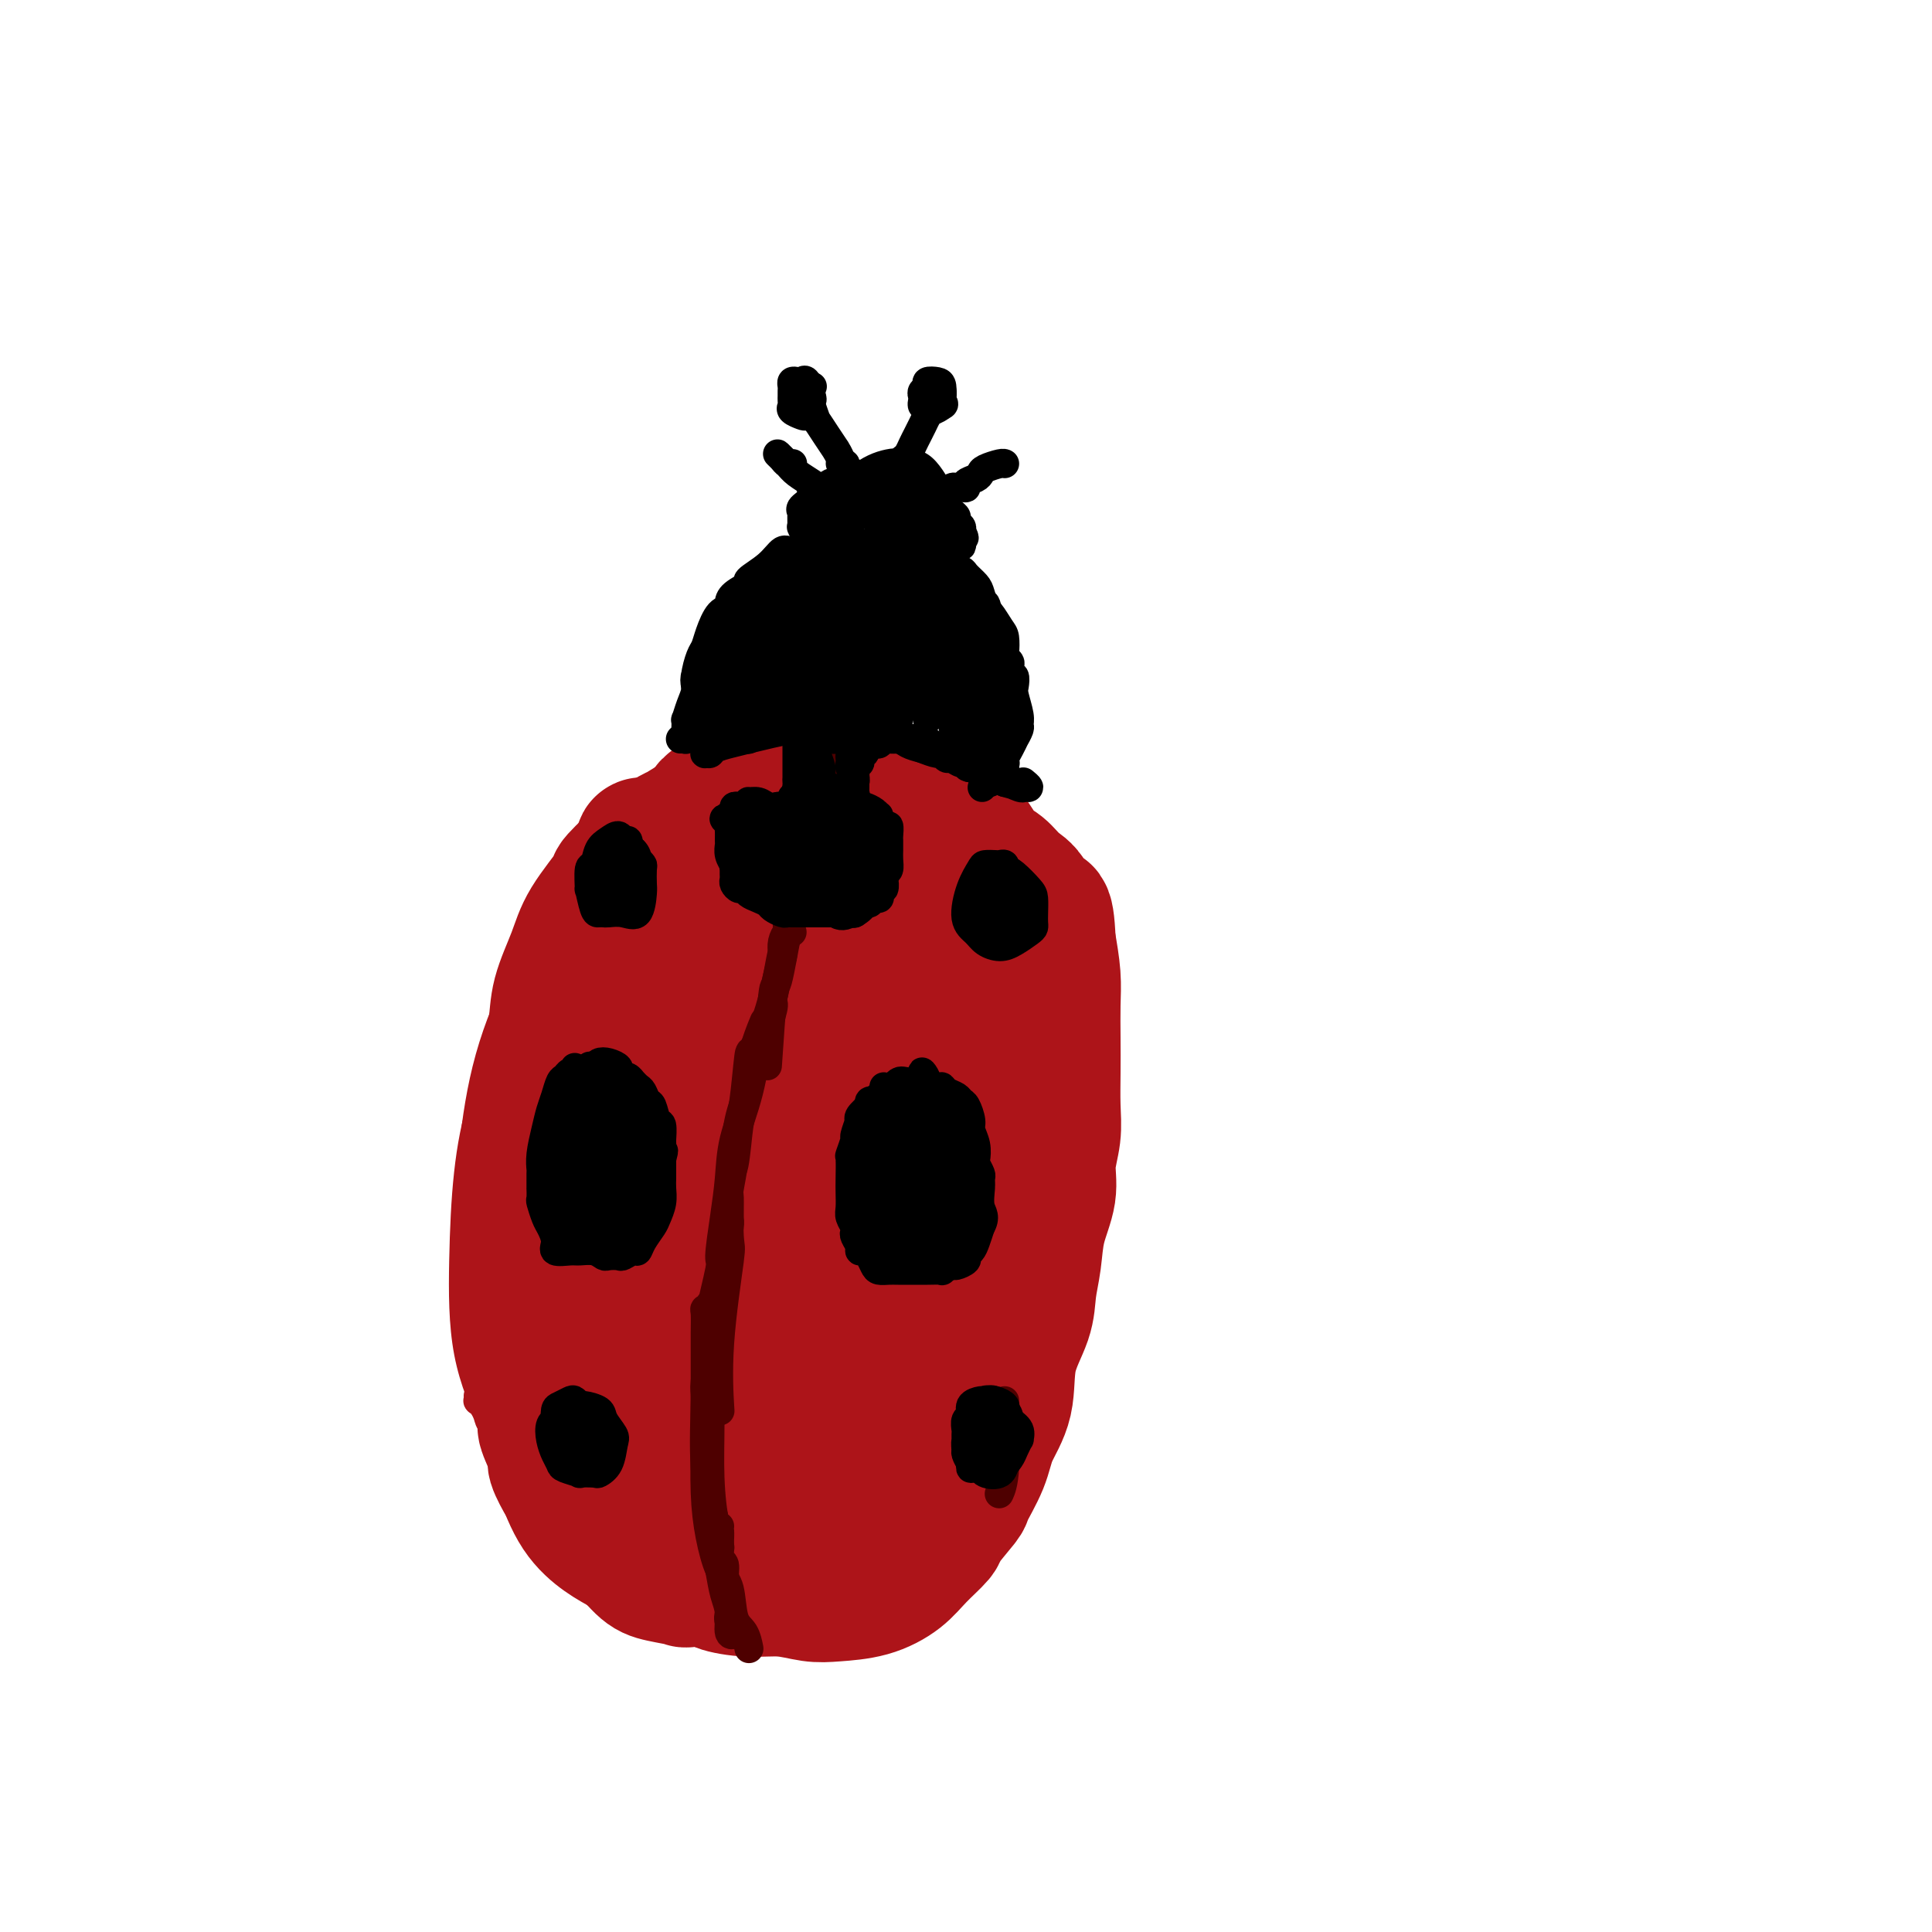 <svg viewBox='0 0 400 400' version='1.1' xmlns='http://www.w3.org/2000/svg' xmlns:xlink='http://www.w3.org/1999/xlink'><g fill='none' stroke='#AD1419' stroke-width='6' stroke-linecap='round' stroke-linejoin='round'><path d='M126,175c-0.302,0.294 -0.604,0.589 -1,1c-0.396,0.411 -0.885,0.940 -1,1c-0.115,0.060 0.145,-0.347 0,0c-0.145,0.347 -0.694,1.448 -1,2c-0.306,0.552 -0.367,0.554 -1,1c-0.633,0.446 -1.837,1.335 -2,2c-0.163,0.665 0.715,1.105 0,2c-0.715,0.895 -3.023,2.247 -4,3c-0.977,0.753 -0.623,0.909 -1,2c-0.377,1.091 -1.487,3.117 -2,4c-0.513,0.883 -0.431,0.622 -1,2c-0.569,1.378 -1.788,4.396 -3,8c-1.212,3.604 -2.416,7.794 -4,12c-1.584,4.206 -3.547,8.429 -5,13c-1.453,4.571 -2.396,9.491 -3,15c-0.604,5.509 -0.869,11.606 -1,18c-0.131,6.394 -0.128,13.085 1,19c1.128,5.915 3.381,11.054 5,14c1.619,2.946 2.606,3.699 3,4c0.394,0.301 0.197,0.151 0,0'/><path d='M99,289c0.023,0.440 0.046,0.880 0,1c-0.046,0.120 -0.160,-0.079 0,0c0.160,0.079 0.593,0.437 1,1c0.407,0.563 0.788,1.332 1,2c0.212,0.668 0.256,1.235 1,2c0.744,0.765 2.190,1.726 3,3c0.810,1.274 0.986,2.860 2,4c1.014,1.140 2.866,1.836 4,3c1.134,1.164 1.550,2.798 2,4c0.450,1.202 0.935,1.971 2,3c1.065,1.029 2.710,2.317 4,3c1.290,0.683 2.224,0.760 3,1c0.776,0.240 1.392,0.643 2,1c0.608,0.357 1.208,0.670 2,1c0.792,0.330 1.776,0.679 2,1c0.224,0.321 -0.314,0.614 0,1c0.314,0.386 1.479,0.864 2,1c0.521,0.136 0.398,-0.069 1,0c0.602,0.069 1.927,0.411 3,1c1.073,0.589 1.892,1.426 3,2c1.108,0.574 2.505,0.886 4,1c1.495,0.114 3.088,0.031 4,0c0.912,-0.031 1.144,-0.008 2,0c0.856,0.008 2.335,0.002 3,0c0.665,-0.002 0.514,0.000 1,0c0.486,-0.000 1.609,-0.003 2,0c0.391,0.003 0.049,0.012 1,0c0.951,-0.012 3.194,-0.044 4,0c0.806,0.044 0.174,0.164 1,0c0.826,-0.164 3.109,-0.610 4,-1c0.891,-0.390 0.391,-0.722 1,-1c0.609,-0.278 2.328,-0.503 4,-1c1.672,-0.497 3.299,-1.266 5,-2c1.701,-0.734 3.477,-1.434 5,-2c1.523,-0.566 2.795,-0.999 4,-2c1.205,-1.001 2.344,-2.572 4,-4c1.656,-1.428 3.828,-2.714 6,-4'/><path d='M192,308c5.297,-3.142 4.041,-2.997 4,-3c-0.041,-0.003 1.135,-0.155 2,-1c0.865,-0.845 1.419,-2.384 2,-3c0.581,-0.616 1.188,-0.309 2,-1c0.812,-0.691 1.828,-2.379 2,-3c0.172,-0.621 -0.502,-0.174 0,-1c0.502,-0.826 2.179,-2.923 4,-5c1.821,-2.077 3.787,-4.133 5,-6c1.213,-1.867 1.674,-3.545 2,-4c0.326,-0.455 0.517,0.313 1,-1c0.483,-1.313 1.257,-4.707 2,-7c0.743,-2.293 1.453,-3.485 2,-5c0.547,-1.515 0.930,-3.352 1,-4c0.070,-0.648 -0.175,-0.107 0,-1c0.175,-0.893 0.769,-3.221 1,-4c0.231,-0.779 0.100,-0.009 0,-1c-0.100,-0.991 -0.168,-3.744 0,-5c0.168,-1.256 0.570,-1.017 1,-2c0.430,-0.983 0.886,-3.190 1,-4c0.114,-0.810 -0.113,-0.225 0,-1c0.113,-0.775 0.566,-2.912 1,-5c0.434,-2.088 0.849,-4.127 1,-6c0.151,-1.873 0.037,-3.581 0,-5c-0.037,-1.419 0.001,-2.549 0,-4c-0.001,-1.451 -0.043,-3.223 0,-5c0.043,-1.777 0.170,-3.561 0,-5c-0.170,-1.439 -0.638,-2.535 -1,-3c-0.362,-0.465 -0.619,-0.298 -1,-1c-0.381,-0.702 -0.885,-2.273 -1,-3c-0.115,-0.727 0.160,-0.611 0,-1c-0.160,-0.389 -0.754,-1.282 -1,-2c-0.246,-0.718 -0.145,-1.259 0,-2c0.145,-0.741 0.333,-1.681 0,-3c-0.333,-1.319 -1.189,-3.016 -2,-4c-0.811,-0.984 -1.579,-1.256 -2,-2c-0.421,-0.744 -0.494,-1.959 -1,-3c-0.506,-1.041 -1.444,-1.909 -2,-3c-0.556,-1.091 -0.730,-2.404 -1,-3c-0.270,-0.596 -0.634,-0.476 -1,-1c-0.366,-0.524 -0.732,-1.694 -1,-2c-0.268,-0.306 -0.436,0.252 -1,0c-0.564,-0.252 -1.522,-1.315 -3,-2c-1.478,-0.685 -3.475,-0.992 -4,-1c-0.525,-0.008 0.421,0.283 0,0c-0.421,-0.283 -2.211,-1.142 -4,-2'/><path d='M200,178c-2.404,-1.195 -2.412,-1.683 -3,-2c-0.588,-0.317 -1.754,-0.463 -3,-1c-1.246,-0.537 -2.573,-1.463 -4,-2c-1.427,-0.537 -2.955,-0.683 -4,-1c-1.045,-0.317 -1.606,-0.806 -2,-1c-0.394,-0.194 -0.620,-0.094 -1,0c-0.380,0.094 -0.912,0.183 -1,0c-0.088,-0.183 0.270,-0.637 0,-1c-0.270,-0.363 -1.167,-0.633 -2,-1c-0.833,-0.367 -1.601,-0.831 -2,-1c-0.399,-0.169 -0.427,-0.044 -1,0c-0.573,0.044 -1.690,0.008 -3,0c-1.310,-0.008 -2.814,0.012 -4,0c-1.186,-0.012 -2.053,-0.056 -3,0c-0.947,0.056 -1.975,0.211 -3,0c-1.025,-0.211 -2.047,-0.788 -3,-1c-0.953,-0.212 -1.836,-0.058 -3,0c-1.164,0.058 -2.610,0.018 -3,0c-0.390,-0.018 0.275,-0.016 0,0c-0.275,0.016 -1.489,0.047 -2,0c-0.511,-0.047 -0.319,-0.171 -1,0c-0.681,0.171 -2.236,0.638 -3,1c-0.764,0.362 -0.738,0.619 -1,1c-0.262,0.381 -0.811,0.888 -2,1c-1.189,0.112 -3.017,-0.170 -4,0c-0.983,0.170 -1.120,0.791 -2,1c-0.880,0.209 -2.503,0.006 -4,0c-1.497,-0.006 -2.868,0.183 -4,1c-1.132,0.817 -2.027,2.261 -3,3c-0.973,0.739 -2.025,0.774 -3,1c-0.975,0.226 -1.873,0.642 -2,1c-0.127,0.358 0.516,0.657 0,1c-0.516,0.343 -2.190,0.731 -3,1c-0.810,0.269 -0.757,0.419 -1,1c-0.243,0.581 -0.784,1.595 -1,2c-0.216,0.405 -0.108,0.203 0,0'/><path d='M171,172c0.004,-0.418 0.008,-0.836 0,-1c-0.008,-0.164 -0.026,-0.074 0,0c0.026,0.074 0.098,0.130 0,1c-0.098,0.870 -0.366,2.552 -1,5c-0.634,2.448 -1.635,5.660 -2,7c-0.365,1.340 -0.095,0.806 -1,4c-0.905,3.194 -2.985,10.114 -4,13c-1.015,2.886 -0.966,1.739 -2,5c-1.034,3.261 -3.153,10.932 -4,14c-0.847,3.068 -0.424,1.534 0,0'/><path d='M174,172c-0.030,-0.426 -0.060,-0.853 0,-1c0.060,-0.147 0.209,-0.016 0,0c-0.209,0.016 -0.777,-0.085 -1,0c-0.223,0.085 -0.101,0.356 0,1c0.101,0.644 0.180,1.660 0,2c-0.180,0.340 -0.618,0.004 -1,1c-0.382,0.996 -0.707,3.323 -1,4c-0.293,0.677 -0.555,-0.296 -1,1c-0.445,1.296 -1.075,4.861 -2,8c-0.925,3.139 -2.146,5.851 -3,9c-0.854,3.149 -1.341,6.736 -2,10c-0.659,3.264 -1.490,6.204 -3,10c-1.510,3.796 -3.697,8.449 -5,13c-1.303,4.551 -1.720,9.001 -2,11c-0.280,1.999 -0.422,1.548 -1,4c-0.578,2.452 -1.591,7.806 -2,10c-0.409,2.194 -0.215,1.229 -1,4c-0.785,2.771 -2.550,9.279 -3,12c-0.450,2.721 0.415,1.654 0,4c-0.415,2.346 -2.111,8.103 -3,11c-0.889,2.897 -0.970,2.934 -1,4c-0.030,1.066 -0.009,3.162 0,4c0.009,0.838 0.004,0.419 0,0'/><path d='M163,206c-0.300,-0.335 -0.601,-0.669 -1,0c-0.399,0.669 -0.897,2.343 -1,3c-0.103,0.657 0.188,0.298 0,1c-0.188,0.702 -0.855,2.465 -2,5c-1.145,2.535 -2.768,5.842 -4,9c-1.232,3.158 -2.074,6.169 -3,10c-0.926,3.831 -1.936,8.484 -3,12c-1.064,3.516 -2.182,5.895 -3,9c-0.818,3.105 -1.336,6.935 -2,11c-0.664,4.065 -1.473,8.366 -2,12c-0.527,3.634 -0.772,6.603 -1,8c-0.228,1.397 -0.438,1.224 -1,3c-0.562,1.776 -1.476,5.503 -2,7c-0.524,1.497 -0.658,0.765 -1,2c-0.342,1.235 -0.890,4.437 -1,6c-0.110,1.563 0.219,1.488 0,3c-0.219,1.512 -0.987,4.611 -1,7c-0.013,2.389 0.727,4.066 1,6c0.273,1.934 0.078,4.124 0,5c-0.078,0.876 -0.039,0.438 0,0'/><path d='M145,279c-0.340,-0.096 -0.679,-0.192 -1,0c-0.321,0.192 -0.622,0.673 -1,1c-0.378,0.327 -0.832,0.499 -1,1c-0.168,0.501 -0.048,1.330 0,2c0.048,0.670 0.025,1.180 0,2c-0.025,0.820 -0.053,1.948 0,3c0.053,1.052 0.186,2.027 0,4c-0.186,1.973 -0.691,4.942 -1,6c-0.309,1.058 -0.423,0.203 -1,2c-0.577,1.797 -1.619,6.244 -2,10c-0.381,3.756 -0.103,6.819 0,9c0.103,2.181 0.029,3.480 0,4c-0.029,0.520 -0.015,0.260 0,0'/></g>
<g fill='none' stroke='#AD1419' stroke-width='28' stroke-linecap='round' stroke-linejoin='round'><path d='M164,183c0.155,-1.856 0.310,-3.712 0,-3c-0.310,0.712 -1.086,3.992 -2,7c-0.914,3.008 -1.966,5.743 -4,11c-2.034,5.257 -5.049,13.034 -6,16c-0.951,2.966 0.160,1.120 -1,6c-1.160,4.880 -4.593,16.486 -6,21c-1.407,4.514 -0.787,1.938 -2,7c-1.213,5.062 -4.257,17.763 -6,27c-1.743,9.237 -2.184,15.009 -2,19c0.184,3.991 0.995,6.199 2,6c1.005,-0.199 2.205,-2.807 3,-6c0.795,-3.193 1.185,-6.970 2,-13c0.815,-6.030 2.056,-14.312 3,-22c0.944,-7.688 1.592,-14.783 2,-18c0.408,-3.217 0.577,-2.557 2,-8c1.423,-5.443 4.102,-16.989 5,-22c0.898,-5.011 0.017,-3.485 1,-6c0.983,-2.515 3.831,-9.070 5,-12c1.169,-2.930 0.659,-2.235 1,-3c0.341,-0.765 1.532,-2.991 2,-4c0.468,-1.009 0.212,-0.801 0,-1c-0.212,-0.199 -0.382,-0.806 -1,0c-0.618,0.806 -1.686,3.024 -3,6c-1.314,2.976 -2.874,6.709 -5,12c-2.126,5.291 -4.817,12.140 -8,21c-3.183,8.860 -6.859,19.732 -10,31c-3.141,11.268 -5.748,22.931 -7,30c-1.252,7.069 -1.150,9.542 -1,11c0.150,1.458 0.349,1.899 1,2c0.651,0.101 1.755,-0.138 2,0c0.245,0.138 -0.369,0.655 0,-1c0.369,-1.655 1.720,-5.480 2,-7c0.280,-1.520 -0.510,-0.733 0,-4c0.510,-3.267 2.319,-10.588 4,-19c1.681,-8.412 3.234,-17.915 5,-28c1.766,-10.085 3.745,-20.754 6,-29c2.255,-8.246 4.787,-14.070 6,-18c1.213,-3.930 1.106,-5.965 1,-8'/><path d='M155,184c3.728,-17.554 1.046,-4.439 0,0c-1.046,4.439 -0.458,0.201 -1,0c-0.542,-0.201 -2.213,3.635 -3,5c-0.787,1.365 -0.689,0.260 -2,2c-1.311,1.740 -4.030,6.325 -5,8c-0.970,1.675 -0.189,0.440 -2,3c-1.811,2.560 -6.212,8.914 -10,17c-3.788,8.086 -6.961,17.902 -9,27c-2.039,9.098 -2.942,17.477 -3,23c-0.058,5.523 0.729,8.189 2,9c1.271,0.811 3.026,-0.233 4,-3c0.974,-2.767 1.167,-7.257 2,-13c0.833,-5.743 2.308,-12.738 4,-20c1.692,-7.262 3.603,-14.790 4,-18c0.397,-3.210 -0.718,-2.102 1,-7c1.718,-4.898 6.269,-15.801 8,-20c1.731,-4.199 0.641,-1.694 1,-4c0.359,-2.306 2.168,-9.424 3,-13c0.832,-3.576 0.688,-3.609 0,-3c-0.688,0.609 -1.920,1.861 -4,4c-2.080,2.139 -5.009,5.165 -8,9c-2.991,3.835 -6.044,8.479 -9,15c-2.956,6.521 -5.814,14.917 -8,23c-2.186,8.083 -3.699,15.851 -4,22c-0.301,6.149 0.610,10.680 1,13c0.390,2.320 0.261,2.430 1,4c0.739,1.570 2.348,4.600 3,6c0.652,1.400 0.348,1.170 1,1c0.652,-0.170 2.261,-0.281 3,-2c0.739,-1.719 0.608,-5.047 1,-10c0.392,-4.953 1.309,-11.531 2,-18c0.691,-6.469 1.157,-12.829 2,-21c0.843,-8.171 2.062,-18.153 3,-26c0.938,-7.847 1.596,-13.558 2,-17c0.404,-3.442 0.556,-4.616 0,-5c-0.556,-0.384 -1.820,0.021 -2,0c-0.180,-0.021 0.725,-0.470 0,1c-0.725,1.470 -3.080,4.857 -4,6c-0.920,1.143 -0.406,0.041 -1,2c-0.594,1.959 -2.297,6.980 -4,12'/><path d='M124,196c-1.727,3.090 -0.545,0.315 -2,4c-1.455,3.685 -5.546,13.830 -8,23c-2.454,9.170 -3.272,17.366 -4,25c-0.728,7.634 -1.365,14.706 -1,19c0.365,4.294 1.731,5.809 3,7c1.269,1.191 2.442,2.057 4,1c1.558,-1.057 3.501,-4.036 5,-8c1.499,-3.964 2.553,-8.914 3,-11c0.447,-2.086 0.285,-1.307 1,-5c0.715,-3.693 2.306,-11.857 3,-15c0.694,-3.143 0.491,-1.264 1,-6c0.509,-4.736 1.731,-16.088 2,-24c0.269,-7.912 -0.413,-12.386 -1,-15c-0.587,-2.614 -1.078,-3.368 -2,-2c-0.922,1.368 -2.275,4.859 -4,8c-1.725,3.141 -3.822,5.932 -6,10c-2.178,4.068 -4.436,9.412 -6,15c-1.564,5.588 -2.435,11.421 -3,17c-0.565,5.579 -0.823,10.906 -1,13c-0.177,2.094 -0.274,0.955 0,4c0.274,3.045 0.918,10.274 1,13c0.082,2.726 -0.397,0.950 0,4c0.397,3.050 1.670,10.926 3,17c1.330,6.074 2.715,10.345 4,14c1.285,3.655 2.469,6.695 4,9c1.531,2.305 3.410,3.876 5,5c1.590,1.124 2.892,1.801 5,3c2.108,1.199 5.024,2.921 8,4c2.976,1.079 6.013,1.515 9,2c2.987,0.485 5.923,1.017 7,1c1.077,-0.017 0.296,-0.585 2,-1c1.704,-0.415 5.895,-0.678 9,-2c3.105,-1.322 5.125,-3.702 8,-5c2.875,-1.298 6.606,-1.513 9,-2c2.394,-0.487 3.452,-1.247 5,-2c1.548,-0.753 3.585,-1.501 5,-3c1.415,-1.499 2.207,-3.750 3,-6'/><path d='M195,307c1.642,-2.606 1.745,-4.620 2,-7c0.255,-2.380 0.660,-5.126 1,-6c0.340,-0.874 0.616,0.123 1,-1c0.384,-1.123 0.876,-4.365 1,-7c0.124,-2.635 -0.121,-4.664 0,-5c0.121,-0.336 0.610,1.021 1,0c0.390,-1.021 0.683,-4.421 1,-7c0.317,-2.579 0.658,-4.336 1,-6c0.342,-1.664 0.684,-3.234 1,-5c0.316,-1.766 0.607,-3.728 1,-6c0.393,-2.272 0.890,-4.855 1,-7c0.110,-2.145 -0.165,-3.853 0,-6c0.165,-2.147 0.772,-4.732 1,-7c0.228,-2.268 0.077,-4.220 0,-5c-0.077,-0.780 -0.080,-0.390 0,-2c0.080,-1.610 0.244,-5.220 0,-8c-0.244,-2.780 -0.897,-4.728 -1,-7c-0.103,-2.272 0.344,-4.867 0,-8c-0.344,-3.133 -1.480,-6.806 -2,-10c-0.520,-3.194 -0.423,-5.911 -1,-8c-0.577,-2.089 -1.828,-3.552 -3,-5c-1.172,-1.448 -2.264,-2.882 -4,-4c-1.736,-1.118 -4.116,-1.919 -5,-2c-0.884,-0.081 -0.272,0.557 -2,0c-1.728,-0.557 -5.796,-2.310 -7,-3c-1.204,-0.690 0.457,-0.316 -1,-1c-1.457,-0.684 -6.030,-2.427 -8,-3c-1.970,-0.573 -1.335,0.023 -3,0c-1.665,-0.023 -5.631,-0.664 -9,0c-3.369,0.664 -6.143,2.632 -10,5c-3.857,2.368 -8.798,5.134 -13,9c-4.202,3.866 -7.665,8.832 -10,12c-2.335,3.168 -3.543,4.537 -4,5c-0.457,0.463 -0.164,0.019 0,0c0.164,-0.019 0.199,0.387 1,0c0.801,-0.387 2.370,-1.566 3,-2c0.630,-0.434 0.323,-0.124 1,-1c0.677,-0.876 2.339,-2.938 4,-5'/><path d='M133,194c1.278,-1.036 -0.027,0.374 1,-1c1.027,-1.374 4.385,-5.532 8,-9c3.615,-3.468 7.488,-6.247 12,-9c4.512,-2.753 9.663,-5.481 14,-7c4.337,-1.519 7.860,-1.828 11,-1c3.140,0.828 5.897,2.792 9,5c3.103,2.208 6.551,4.661 9,7c2.449,2.339 3.899,4.565 5,7c1.101,2.435 1.854,5.081 2,6c0.146,0.919 -0.315,0.113 0,2c0.315,1.887 1.407,6.468 2,8c0.593,1.532 0.687,0.016 1,2c0.313,1.984 0.847,7.467 1,12c0.153,4.533 -0.073,8.115 0,12c0.073,3.885 0.446,8.074 0,12c-0.446,3.926 -1.709,7.591 -3,12c-1.291,4.409 -2.608,9.564 -4,15c-1.392,5.436 -2.860,11.154 -5,17c-2.140,5.846 -4.954,11.819 -7,16c-2.046,4.181 -3.325,6.571 -4,8c-0.675,1.429 -0.748,1.898 -1,3c-0.252,1.102 -0.684,2.839 -1,3c-0.316,0.161 -0.517,-1.253 0,-4c0.517,-2.747 1.750,-6.828 3,-12c1.250,-5.172 2.516,-11.435 5,-18c2.484,-6.565 6.186,-13.433 9,-22c2.814,-8.567 4.739,-18.833 6,-27c1.261,-8.167 1.857,-14.236 2,-18c0.143,-3.764 -0.168,-5.222 0,-6c0.168,-0.778 0.816,-0.876 1,-1c0.184,-0.124 -0.096,-0.273 0,1c0.096,1.273 0.566,3.969 1,5c0.434,1.031 0.831,0.396 1,2c0.169,1.604 0.109,5.446 0,7c-0.109,1.554 -0.266,0.819 0,3c0.266,2.181 0.956,7.280 1,13c0.044,5.720 -0.559,12.063 -2,19c-1.441,6.937 -3.721,14.469 -6,22'/><path d='M204,278c-2.268,9.975 -3.940,14.413 -6,18c-2.060,3.587 -4.510,6.321 -7,7c-2.490,0.679 -5.021,-0.699 -7,-2c-1.979,-1.301 -3.408,-2.524 -4,-3c-0.592,-0.476 -0.348,-0.204 -1,-2c-0.652,-1.796 -2.198,-5.658 -3,-7c-0.802,-1.342 -0.858,-0.162 -1,-2c-0.142,-1.838 -0.370,-6.692 0,-12c0.370,-5.308 1.337,-11.069 3,-18c1.663,-6.931 4.021,-15.031 6,-21c1.979,-5.969 3.577,-9.807 5,-12c1.423,-2.193 2.671,-2.743 3,-2c0.329,0.743 -0.259,2.777 -1,6c-0.741,3.223 -1.634,7.635 -3,13c-1.366,5.365 -3.206,11.683 -4,14c-0.794,2.317 -0.541,0.631 -2,5c-1.459,4.369 -4.631,14.792 -6,19c-1.369,4.208 -0.936,2.202 -3,6c-2.064,3.798 -6.624,13.398 -9,20c-2.376,6.602 -2.568,10.204 -3,11c-0.432,0.796 -1.104,-1.213 -1,-6c0.104,-4.787 0.984,-12.350 2,-20c1.016,-7.650 2.167,-15.387 4,-24c1.833,-8.613 4.347,-18.103 7,-25c2.653,-6.897 5.444,-11.202 7,-14c1.556,-2.798 1.878,-4.090 2,-5c0.122,-0.910 0.045,-1.440 0,-1c-0.045,0.440 -0.057,1.849 0,2c0.057,0.151 0.184,-0.955 0,1c-0.184,1.955 -0.677,6.972 -2,13c-1.323,6.028 -3.475,13.066 -6,21c-2.525,7.934 -5.422,16.763 -8,25c-2.578,8.237 -4.837,15.881 -6,20c-1.163,4.119 -1.229,4.712 -2,4c-0.771,-0.712 -2.246,-2.730 -3,-7c-0.754,-4.270 -0.787,-10.791 0,-19c0.787,-8.209 2.393,-18.104 4,-28'/><path d='M159,253c1.939,-8.754 4.785,-16.640 6,-20c1.215,-3.360 0.799,-2.193 3,-5c2.201,-2.807 7.020,-9.589 10,-14c2.980,-4.411 4.122,-6.450 5,-7c0.878,-0.550 1.493,0.388 1,3c-0.493,2.612 -2.094,6.898 -4,12c-1.906,5.102 -4.117,11.018 -7,19c-2.883,7.982 -6.439,18.028 -9,27c-2.561,8.972 -4.126,16.868 -5,20c-0.874,3.132 -1.056,1.499 -1,1c0.056,-0.499 0.349,0.137 1,-3c0.651,-3.137 1.660,-10.045 3,-17c1.340,-6.955 3.011,-13.956 6,-23c2.989,-9.044 7.296,-20.129 11,-29c3.704,-8.871 6.806,-15.527 9,-20c2.194,-4.473 3.480,-6.761 4,-8c0.520,-1.239 0.273,-1.427 -1,0c-1.273,1.427 -3.573,4.470 -6,9c-2.427,4.530 -4.980,10.545 -8,18c-3.020,7.455 -6.507,16.348 -9,25c-2.493,8.652 -3.993,17.063 -5,21c-1.007,3.937 -1.523,3.401 -2,6c-0.477,2.599 -0.916,8.332 -1,10c-0.084,1.668 0.187,-0.730 1,-5c0.813,-4.270 2.166,-10.413 3,-18c0.834,-7.587 1.147,-16.617 3,-26c1.853,-9.383 5.245,-19.120 8,-26c2.755,-6.880 4.874,-10.903 6,-14c1.126,-3.097 1.258,-5.267 1,-6c-0.258,-0.733 -0.908,-0.029 -1,0c-0.092,0.029 0.373,-0.617 -1,1c-1.373,1.617 -4.583,5.497 -7,11c-2.417,5.503 -4.040,12.630 -5,15c-0.960,2.370 -1.259,-0.016 -3,5c-1.741,5.016 -4.926,17.433 -7,27c-2.074,9.567 -3.037,16.283 -4,23'/><path d='M154,265c-1.655,8.748 -0.293,5.617 1,3c1.293,-2.617 2.515,-4.722 4,-9c1.485,-4.278 3.231,-10.730 5,-18c1.769,-7.270 3.559,-15.360 6,-23c2.441,-7.640 5.531,-14.832 7,-18c1.469,-3.168 1.318,-2.313 2,-4c0.682,-1.687 2.199,-5.916 3,-8c0.801,-2.084 0.886,-2.023 1,-3c0.114,-0.977 0.255,-2.991 0,-4c-0.255,-1.009 -0.907,-1.012 -2,-1c-1.093,0.012 -2.628,0.038 -4,0c-1.372,-0.038 -2.581,-0.139 -4,0c-1.419,0.139 -3.048,0.518 -4,0c-0.952,-0.518 -1.229,-1.933 -2,-3c-0.771,-1.067 -2.038,-1.787 -3,-2c-0.962,-0.213 -1.621,0.080 -2,0c-0.379,-0.080 -0.478,-0.532 -1,-1c-0.522,-0.468 -1.466,-0.953 -2,-1c-0.534,-0.047 -0.659,0.343 -2,0c-1.341,-0.343 -3.899,-1.420 -6,-2c-2.101,-0.580 -3.746,-0.662 -5,0c-1.254,0.662 -2.118,2.070 -4,4c-1.882,1.930 -4.781,4.384 -7,8c-2.219,3.616 -3.758,8.396 -5,13c-1.242,4.604 -2.188,9.034 -3,13c-0.812,3.966 -1.489,7.470 -2,12c-0.511,4.530 -0.857,10.086 -1,12c-0.143,1.914 -0.084,0.186 0,4c0.084,3.814 0.193,13.171 0,17c-0.193,3.829 -0.687,2.130 0,6c0.687,3.870 2.555,13.310 4,20c1.445,6.690 2.466,10.629 4,14c1.534,3.371 3.579,6.174 6,9c2.421,2.826 5.216,5.675 8,8c2.784,2.325 5.557,4.126 9,5c3.443,0.874 7.555,0.821 11,0c3.445,-0.821 6.222,-2.411 9,-4'/><path d='M175,312c5.069,-2.132 7.740,-5.462 10,-9c2.260,-3.538 4.109,-7.285 5,-9c0.891,-1.715 0.824,-1.399 2,-4c1.176,-2.601 3.594,-8.119 5,-13c1.406,-4.881 1.799,-9.126 2,-13c0.201,-3.874 0.210,-7.378 0,-11c-0.210,-3.622 -0.638,-7.363 -1,-11c-0.362,-3.637 -0.658,-7.171 -1,-11c-0.342,-3.829 -0.730,-7.955 -1,-11c-0.270,-3.045 -0.423,-5.011 -1,-7c-0.577,-1.989 -1.577,-4.003 -2,-5c-0.423,-0.997 -0.267,-0.979 -1,-2c-0.733,-1.021 -2.353,-3.081 -3,-4c-0.647,-0.919 -0.321,-0.695 -1,-2c-0.679,-1.305 -2.364,-4.138 -4,-6c-1.636,-1.862 -3.223,-2.752 -5,-3c-1.777,-0.248 -3.744,0.147 -6,0c-2.256,-0.147 -4.800,-0.838 -7,-1c-2.200,-0.162 -4.055,0.203 -7,0c-2.945,-0.203 -6.980,-0.974 -10,-1c-3.020,-0.026 -5.025,0.693 -7,2c-1.975,1.307 -3.921,3.202 -5,4c-1.079,0.798 -1.290,0.500 -3,2c-1.710,1.500 -4.920,4.799 -6,6c-1.080,1.201 -0.030,0.302 -1,3c-0.970,2.698 -3.961,8.991 -7,15c-3.039,6.009 -6.126,11.733 -7,17c-0.874,5.267 0.465,10.076 1,12c0.535,1.924 0.268,0.962 0,0'/><path d='M169,174c-1.138,-0.016 -2.277,-0.032 -3,0c-0.723,0.032 -1.032,0.112 -2,0c-0.968,-0.112 -2.596,-0.415 -4,-1c-1.404,-0.585 -2.585,-1.452 -4,-2c-1.415,-0.548 -3.064,-0.776 -5,-1c-1.936,-0.224 -4.160,-0.443 -6,0c-1.840,0.443 -3.297,1.549 -4,2c-0.703,0.451 -0.653,0.249 -2,1c-1.347,0.751 -4.090,2.457 -5,3c-0.910,0.543 0.014,-0.077 -1,1c-1.014,1.077 -3.967,3.851 -5,5c-1.033,1.149 -0.146,0.675 -1,2c-0.854,1.325 -3.450,4.451 -5,7c-1.550,2.549 -2.054,4.523 -3,7c-0.946,2.477 -2.334,5.457 -3,8c-0.666,2.543 -0.609,4.648 -1,7c-0.391,2.352 -1.229,4.952 -2,8c-0.771,3.048 -1.476,6.543 -2,9c-0.524,2.457 -0.869,3.874 -1,5c-0.131,1.126 -0.048,1.961 0,3c0.048,1.039 0.063,2.282 0,3c-0.063,0.718 -0.202,0.912 0,2c0.202,1.088 0.747,3.071 1,5c0.253,1.929 0.214,3.802 0,6c-0.214,2.198 -0.605,4.719 -1,7c-0.395,2.281 -0.795,4.321 -1,6c-0.205,1.679 -0.214,2.996 0,5c0.214,2.004 0.650,4.695 1,7c0.350,2.305 0.613,4.224 1,6c0.387,1.776 0.896,3.408 1,4c0.104,0.592 -0.198,0.144 0,1c0.198,0.856 0.898,3.015 1,4c0.102,0.985 -0.392,0.795 0,2c0.392,1.205 1.671,3.803 2,5c0.329,1.197 -0.293,0.991 0,2c0.293,1.009 1.502,3.233 2,4c0.498,0.767 0.285,0.076 1,1c0.715,0.924 2.357,3.462 4,6'/><path d='M122,314c2.180,2.868 4.131,3.539 6,5c1.869,1.461 3.657,3.711 5,5c1.343,1.289 2.240,1.616 4,2c1.760,0.384 4.383,0.825 5,1c0.617,0.175 -0.774,0.084 0,0c0.774,-0.084 3.711,-0.163 5,0c1.289,0.163 0.929,0.566 2,1c1.071,0.434 3.572,0.899 6,1c2.428,0.101 4.782,-0.163 7,0c2.218,0.163 4.300,0.754 6,1c1.700,0.246 3.017,0.146 5,0c1.983,-0.146 4.633,-0.339 7,-1c2.367,-0.661 4.453,-1.789 6,-3c1.547,-1.211 2.555,-2.506 4,-4c1.445,-1.494 3.325,-3.189 4,-4c0.675,-0.811 0.143,-0.739 1,-2c0.857,-1.261 3.102,-3.856 4,-5c0.898,-1.144 0.448,-0.838 1,-2c0.552,-1.162 2.106,-3.793 3,-6c0.894,-2.207 1.128,-3.989 2,-6c0.872,-2.011 2.380,-4.251 3,-7c0.620,-2.749 0.350,-6.007 1,-9c0.650,-2.993 2.221,-5.720 3,-8c0.779,-2.280 0.768,-4.113 1,-6c0.232,-1.887 0.707,-3.826 1,-6c0.293,-2.174 0.404,-4.582 1,-7c0.596,-2.418 1.676,-4.847 2,-7c0.324,-2.153 -0.109,-4.030 0,-6c0.109,-1.970 0.761,-4.035 1,-6c0.239,-1.965 0.065,-3.832 0,-6c-0.065,-2.168 -0.020,-4.636 0,-7c0.020,-2.364 0.016,-4.623 0,-7c-0.016,-2.377 -0.043,-4.871 0,-7c0.043,-2.129 0.155,-3.894 0,-6c-0.155,-2.106 -0.578,-4.553 -1,-7'/><path d='M217,195c-0.370,-8.971 -1.296,-5.400 -2,-5c-0.704,0.400 -1.186,-2.372 -2,-4c-0.814,-1.628 -1.960,-2.113 -3,-3c-1.040,-0.887 -1.975,-2.177 -3,-3c-1.025,-0.823 -2.139,-1.180 -3,-2c-0.861,-0.820 -1.468,-2.103 -2,-3c-0.532,-0.897 -0.990,-1.407 -2,-2c-1.010,-0.593 -2.571,-1.270 -4,-2c-1.429,-0.730 -2.727,-1.513 -4,-2c-1.273,-0.487 -2.522,-0.680 -3,-1c-0.478,-0.320 -0.184,-0.769 -1,-1c-0.816,-0.231 -2.742,-0.244 -4,-1c-1.258,-0.756 -1.848,-2.256 -3,-3c-1.152,-0.744 -2.867,-0.731 -4,-1c-1.133,-0.269 -1.685,-0.819 -3,-1c-1.315,-0.181 -3.392,0.008 -5,0c-1.608,-0.008 -2.745,-0.214 -4,0c-1.255,0.214 -2.627,0.848 -4,1c-1.373,0.152 -2.746,-0.179 -4,0c-1.254,0.179 -2.389,0.869 -3,1c-0.611,0.131 -0.700,-0.296 -1,0c-0.300,0.296 -0.813,1.314 -2,2c-1.187,0.686 -3.050,1.041 -4,2c-0.950,0.959 -0.989,2.522 -2,4c-1.011,1.478 -2.994,2.871 -5,4c-2.006,1.129 -4.036,1.996 -6,3c-1.964,1.004 -3.861,2.147 -5,4c-1.139,1.853 -1.521,4.416 -2,7c-0.479,2.584 -1.056,5.187 -3,10c-1.944,4.813 -5.254,11.834 -7,16c-1.746,4.166 -1.927,5.476 -2,6c-0.073,0.524 -0.036,0.262 0,0'/></g>
<g fill='none' stroke='#4E0000' stroke-width='6' stroke-linecap='round' stroke-linejoin='round'><path d='M173,150c0.000,0.296 0.000,0.591 0,1c0.000,0.409 0.000,0.930 0,2c0.000,1.070 0.000,2.689 -1,6c-1.000,3.311 -3.000,8.315 -4,12c-1.000,3.685 -1.000,6.053 -1,7c0.000,0.947 0.000,0.474 0,0'/><path d='M172,153c0.019,0.086 0.038,0.172 0,0c-0.038,-0.172 -0.133,-0.602 0,0c0.133,0.602 0.493,2.236 0,4c-0.493,1.764 -1.838,3.660 -3,7c-1.162,3.340 -2.143,8.126 -3,13c-0.857,4.874 -1.592,9.838 -2,12c-0.408,2.162 -0.488,1.524 -1,4c-0.512,2.476 -1.457,8.066 -2,10c-0.543,1.934 -0.685,0.213 -1,3c-0.315,2.787 -0.804,10.082 -1,13c-0.196,2.918 -0.098,1.459 0,0'/><path d='M164,186c-0.032,0.352 -0.064,0.705 0,1c0.064,0.295 0.225,0.533 0,1c-0.225,0.467 -0.836,1.164 -1,2c-0.164,0.836 0.117,1.812 0,3c-0.117,1.188 -0.633,2.587 -1,4c-0.367,1.413 -0.585,2.840 -1,5c-0.415,2.160 -1.028,5.051 -2,8c-0.972,2.949 -2.302,5.954 -3,7c-0.698,1.046 -0.765,0.134 -1,2c-0.235,1.866 -0.638,6.512 -1,9c-0.362,2.488 -0.683,2.818 -1,5c-0.317,2.182 -0.628,6.215 -1,8c-0.372,1.785 -0.804,1.321 -1,4c-0.196,2.679 -0.158,8.503 0,11c0.158,2.497 0.434,1.669 0,5c-0.434,3.331 -1.578,10.820 -2,17c-0.422,6.180 -0.120,11.051 0,13c0.120,1.949 0.060,0.974 0,0'/><path d='M164,193c-0.311,-0.168 -0.622,-0.336 -1,0c-0.378,0.336 -0.824,1.177 -1,2c-0.176,0.823 -0.084,1.630 0,2c0.084,0.370 0.159,0.305 0,1c-0.159,0.695 -0.553,2.150 -1,4c-0.447,1.850 -0.948,4.094 -1,5c-0.052,0.906 0.343,0.473 0,2c-0.343,1.527 -1.426,5.014 -2,6c-0.574,0.986 -0.640,-0.530 -1,1c-0.360,1.530 -1.015,6.106 -2,10c-0.985,3.894 -2.300,7.105 -3,10c-0.700,2.895 -0.784,5.474 -1,8c-0.216,2.526 -0.565,5.000 -1,8c-0.435,3.000 -0.958,6.525 -1,8c-0.042,1.475 0.396,0.899 0,3c-0.396,2.101 -1.624,6.879 -2,9c-0.376,2.121 0.102,1.585 0,4c-0.102,2.415 -0.784,7.783 -1,10c-0.216,2.217 0.033,1.285 0,4c-0.033,2.715 -0.349,9.078 0,14c0.349,4.922 1.363,8.402 2,11c0.637,2.598 0.896,4.314 1,5c0.104,0.686 0.052,0.343 0,0'/><path d='M147,270c0.113,0.430 0.226,0.859 0,1c-0.226,0.141 -0.793,-0.008 -1,0c-0.207,0.008 -0.056,0.172 0,1c0.056,0.828 0.015,2.319 0,4c-0.015,1.681 -0.004,3.552 0,4c0.004,0.448 0.001,-0.528 0,1c-0.001,1.528 -0.001,5.560 0,7c0.001,1.440 0.003,0.287 0,2c-0.003,1.713 -0.009,6.293 0,8c0.009,1.707 0.034,0.540 0,2c-0.034,1.460 -0.126,5.546 0,9c0.126,3.454 0.471,6.275 1,9c0.529,2.725 1.242,5.354 2,7c0.758,1.646 1.562,2.308 2,4c0.438,1.692 0.509,4.412 1,6c0.491,1.588 1.401,2.043 2,3c0.599,0.957 0.885,2.416 1,3c0.115,0.584 0.057,0.292 0,0'/><path d='M149,316c-0.423,-0.063 -0.846,-0.126 -1,0c-0.154,0.126 -0.038,0.441 0,1c0.038,0.559 -0.001,1.363 0,2c0.001,0.637 0.043,1.106 0,1c-0.043,-0.106 -0.170,-0.788 0,0c0.170,0.788 0.639,3.046 1,5c0.361,1.954 0.615,3.604 1,5c0.385,1.396 0.902,2.538 1,4c0.098,1.462 -0.221,3.243 0,4c0.221,0.757 0.983,0.489 1,0c0.017,-0.489 -0.712,-1.199 -1,-2c-0.288,-0.801 -0.134,-1.691 0,-2c0.134,-0.309 0.247,-0.035 0,-1c-0.247,-0.965 -0.853,-3.170 -1,-5c-0.147,-1.830 0.167,-3.285 0,-4c-0.167,-0.715 -0.815,-0.688 -1,-2c-0.185,-1.312 0.093,-3.962 0,-5c-0.093,-1.038 -0.558,-0.463 -1,-2c-0.442,-1.537 -0.862,-5.185 -1,-9c-0.138,-3.815 0.004,-7.795 0,-11c-0.004,-3.205 -0.155,-5.633 0,-8c0.155,-2.367 0.616,-4.673 1,-8c0.384,-3.327 0.692,-7.676 1,-11c0.308,-3.324 0.618,-5.622 1,-8c0.382,-2.378 0.838,-4.835 1,-6c0.162,-1.165 0.031,-1.037 0,-2c-0.031,-0.963 0.037,-3.018 0,-4c-0.037,-0.982 -0.180,-0.893 0,-2c0.180,-1.107 0.683,-3.411 1,-6c0.317,-2.589 0.450,-5.462 1,-8c0.550,-2.538 1.519,-4.742 2,-7c0.481,-2.258 0.476,-4.569 1,-7c0.524,-2.431 1.578,-4.980 2,-6c0.422,-1.020 0.211,-0.510 0,0'/><path d='M208,290c0.111,5.356 0.222,10.711 0,14c-0.222,3.289 -0.778,4.511 -1,5c-0.222,0.489 -0.111,0.244 0,0'/></g>
<g fill='none' stroke='#000000' stroke-width='6' stroke-linecap='round' stroke-linejoin='round'><path d='M208,294c0.004,0.089 0.009,0.178 0,0c-0.009,-0.178 -0.030,-0.622 0,-1c0.030,-0.378 0.111,-0.690 0,-1c-0.111,-0.310 -0.416,-0.617 -1,-1c-0.584,-0.383 -1.448,-0.842 -2,-1c-0.552,-0.158 -0.793,-0.016 -1,0c-0.207,0.016 -0.381,-0.094 -1,0c-0.619,0.094 -1.683,0.391 -2,1c-0.317,0.609 0.111,1.529 0,2c-0.111,0.471 -0.762,0.491 -1,1c-0.238,0.509 -0.061,1.506 0,2c0.061,0.494 0.008,0.486 0,1c-0.008,0.514 0.028,1.549 0,2c-0.028,0.451 -0.121,0.319 0,1c0.121,0.681 0.456,2.176 1,3c0.544,0.824 1.297,0.975 2,1c0.703,0.025 1.355,-0.078 2,0c0.645,0.078 1.283,0.338 2,0c0.717,-0.338 1.514,-1.273 2,-2c0.486,-0.727 0.660,-1.244 1,-2c0.340,-0.756 0.847,-1.750 1,-2c0.153,-0.250 -0.049,0.246 0,0c0.049,-0.246 0.347,-1.233 0,-2c-0.347,-0.767 -1.341,-1.315 -2,-2c-0.659,-0.685 -0.984,-1.506 -1,-2c-0.016,-0.494 0.276,-0.662 0,-1c-0.276,-0.338 -1.120,-0.847 -2,-1c-0.880,-0.153 -1.795,0.049 -2,0c-0.205,-0.049 0.299,-0.350 0,0c-0.299,0.350 -1.401,1.350 -2,2c-0.599,0.650 -0.694,0.950 -1,2c-0.306,1.050 -0.824,2.848 -1,4c-0.176,1.152 -0.009,1.656 0,2c0.009,0.344 -0.140,0.527 0,1c0.140,0.473 0.570,1.237 1,2'/><path d='M201,303c-0.313,2.017 0.403,0.561 1,0c0.597,-0.561 1.075,-0.226 2,0c0.925,0.226 2.299,0.345 3,0c0.701,-0.345 0.730,-1.153 1,-2c0.270,-0.847 0.782,-1.733 1,-3c0.218,-1.267 0.143,-2.915 0,-4c-0.143,-1.085 -0.353,-1.606 -1,-2c-0.647,-0.394 -1.733,-0.661 -2,-1c-0.267,-0.339 0.283,-0.751 0,-1c-0.283,-0.249 -1.398,-0.334 -2,0c-0.602,0.334 -0.691,1.088 -1,2c-0.309,0.912 -0.837,1.982 -1,3c-0.163,1.018 0.040,1.984 0,3c-0.040,1.016 -0.322,2.083 0,3c0.322,0.917 1.249,1.683 2,2c0.751,0.317 1.325,0.185 2,0c0.675,-0.185 1.450,-0.421 2,-1c0.550,-0.579 0.876,-1.499 1,-2c0.124,-0.501 0.045,-0.583 0,-1c-0.045,-0.417 -0.057,-1.168 0,-2c0.057,-0.832 0.184,-1.743 0,-2c-0.184,-0.257 -0.680,0.141 -1,0c-0.320,-0.141 -0.465,-0.822 -1,-1c-0.535,-0.178 -1.460,0.146 -2,0c-0.540,-0.146 -0.695,-0.761 -1,0c-0.305,0.761 -0.759,2.897 -1,4c-0.241,1.103 -0.268,1.172 0,2c0.268,0.828 0.832,2.415 1,3c0.168,0.585 -0.061,0.169 0,0c0.061,-0.169 0.413,-0.091 1,0c0.587,0.091 1.411,0.194 2,0c0.589,-0.194 0.943,-0.684 1,-1c0.057,-0.316 -0.183,-0.456 0,-1c0.183,-0.544 0.789,-1.491 1,-2c0.211,-0.509 0.026,-0.580 0,-1c-0.026,-0.420 0.109,-1.190 0,-2c-0.109,-0.810 -0.460,-1.660 -1,-2c-0.540,-0.340 -1.270,-0.170 -2,0'/><path d='M206,294c-0.856,-0.924 -1.498,-0.736 -2,0c-0.502,0.736 -0.866,2.018 -1,3c-0.134,0.982 -0.040,1.663 0,2c0.040,0.337 0.025,0.332 0,1c-0.025,0.668 -0.059,2.011 0,3c0.059,0.989 0.212,1.624 1,2c0.788,0.376 2.211,0.493 3,0c0.789,-0.493 0.943,-1.594 1,-2c0.057,-0.406 0.016,-0.116 0,0c-0.016,0.116 -0.008,0.058 0,0'/><path d='M117,298c0.454,0.120 0.907,0.240 1,0c0.093,-0.240 -0.175,-0.838 0,-1c0.175,-0.162 0.791,0.114 1,0c0.209,-0.114 0.010,-0.619 0,-1c-0.010,-0.381 0.170,-0.638 0,-1c-0.170,-0.362 -0.690,-0.828 -1,-1c-0.310,-0.172 -0.409,-0.052 -1,0c-0.591,0.052 -1.672,0.034 -2,0c-0.328,-0.034 0.098,-0.083 0,0c-0.098,0.083 -0.719,0.298 -1,1c-0.281,0.702 -0.221,1.891 0,3c0.221,1.109 0.602,2.140 1,3c0.398,0.860 0.811,1.551 1,2c0.189,0.449 0.154,0.657 1,1c0.846,0.343 2.573,0.820 3,1c0.427,0.180 -0.446,0.063 0,0c0.446,-0.063 2.213,-0.071 3,0c0.787,0.071 0.596,0.220 1,0c0.404,-0.220 1.403,-0.808 2,-2c0.597,-1.192 0.790,-2.989 1,-4c0.210,-1.011 0.435,-1.237 0,-2c-0.435,-0.763 -1.531,-2.064 -2,-3c-0.469,-0.936 -0.310,-1.505 -1,-2c-0.690,-0.495 -2.230,-0.914 -3,-1c-0.770,-0.086 -0.770,0.160 -1,0c-0.230,-0.160 -0.689,-0.728 -1,-1c-0.311,-0.272 -0.476,-0.248 -1,0c-0.524,0.248 -1.409,0.720 -2,1c-0.591,0.280 -0.888,0.368 -1,1c-0.112,0.632 -0.039,1.809 0,2c0.039,0.191 0.043,-0.603 0,0c-0.043,0.603 -0.134,2.604 0,4c0.134,1.396 0.492,2.186 1,3c0.508,0.814 1.167,1.651 2,2c0.833,0.349 1.840,0.209 3,0c1.160,-0.209 2.474,-0.488 3,-1c0.526,-0.512 0.263,-1.256 0,-2'/><path d='M124,300c0.672,-0.890 0.854,-1.615 1,-2c0.146,-0.385 0.258,-0.429 0,-1c-0.258,-0.571 -0.885,-1.667 -1,-2c-0.115,-0.333 0.281,0.099 0,0c-0.281,-0.099 -1.240,-0.728 -2,-1c-0.760,-0.272 -1.321,-0.185 -2,0c-0.679,0.185 -1.475,0.469 -2,1c-0.525,0.531 -0.780,1.309 -1,2c-0.220,0.691 -0.406,1.296 0,2c0.406,0.704 1.405,1.508 2,2c0.595,0.492 0.786,0.671 1,1c0.214,0.329 0.453,0.808 1,1c0.547,0.192 1.404,0.097 2,0c0.596,-0.097 0.932,-0.198 1,-1c0.068,-0.802 -0.133,-2.307 0,-3c0.133,-0.693 0.600,-0.575 0,-1c-0.600,-0.425 -2.267,-1.393 -3,-2c-0.733,-0.607 -0.532,-0.852 -1,-1c-0.468,-0.148 -1.604,-0.199 -2,0c-0.396,0.199 -0.051,0.648 0,1c0.051,0.352 -0.191,0.606 0,1c0.191,0.394 0.815,0.929 1,1c0.185,0.071 -0.068,-0.322 0,0c0.068,0.322 0.457,1.359 1,2c0.543,0.641 1.239,0.887 2,1c0.761,0.113 1.588,0.093 2,0c0.412,-0.093 0.408,-0.261 0,-1c-0.408,-0.739 -1.220,-2.051 -2,-3c-0.780,-0.949 -1.529,-1.535 -2,-2c-0.471,-0.465 -0.663,-0.810 -1,-1c-0.337,-0.190 -0.818,-0.224 -1,0c-0.182,0.224 -0.064,0.705 0,1c0.064,0.295 0.073,0.405 0,1c-0.073,0.595 -0.230,1.676 0,2c0.230,0.324 0.845,-0.109 1,0c0.155,0.109 -0.151,0.760 0,1c0.151,0.240 0.757,0.069 1,0c0.243,-0.069 0.121,-0.034 0,0'/><path d='M119,221c0.089,0.450 0.179,0.900 0,1c-0.179,0.100 -0.625,-0.151 -1,0c-0.375,0.151 -0.678,0.703 -1,1c-0.322,0.297 -0.665,0.341 -1,1c-0.335,0.659 -0.664,1.935 -1,3c-0.336,1.065 -0.678,1.918 -1,3c-0.322,1.082 -0.622,2.393 -1,4c-0.378,1.607 -0.833,3.511 -1,5c-0.167,1.489 -0.044,2.564 0,3c0.044,0.436 0.011,0.233 0,1c-0.011,0.767 0.000,2.503 0,3c-0.000,0.497 -0.012,-0.244 0,0c0.012,0.244 0.046,1.472 0,2c-0.046,0.528 -0.173,0.355 0,1c0.173,0.645 0.645,2.106 1,3c0.355,0.894 0.594,1.221 1,2c0.406,0.779 0.980,2.012 1,3c0.020,0.988 -0.513,1.733 0,2c0.513,0.267 2.073,0.058 3,0c0.927,-0.058 1.222,0.037 2,0c0.778,-0.037 2.039,-0.205 3,0c0.961,0.205 1.623,0.783 2,1c0.377,0.217 0.468,0.074 1,0c0.532,-0.074 1.503,-0.077 2,0c0.497,0.077 0.518,0.235 1,0c0.482,-0.235 1.424,-0.863 2,-1c0.576,-0.137 0.785,0.217 1,0c0.215,-0.217 0.436,-1.006 1,-2c0.564,-0.994 1.472,-2.191 2,-3c0.528,-0.809 0.677,-1.228 1,-2c0.323,-0.772 0.818,-1.898 1,-3c0.182,-1.102 0.049,-2.182 0,-3c-0.049,-0.818 -0.013,-1.374 0,-2c0.013,-0.626 0.004,-1.322 0,-2c-0.004,-0.678 -0.002,-1.339 0,-2'/><path d='M137,240c0.773,-3.048 0.204,-1.168 0,-1c-0.204,0.168 -0.044,-1.377 0,-2c0.044,-0.623 -0.030,-0.323 0,-1c0.030,-0.677 0.163,-2.332 0,-3c-0.163,-0.668 -0.621,-0.350 -1,-1c-0.379,-0.650 -0.680,-2.269 -1,-3c-0.320,-0.731 -0.659,-0.573 -1,-1c-0.341,-0.427 -0.683,-1.439 -1,-2c-0.317,-0.561 -0.609,-0.671 -1,-1c-0.391,-0.329 -0.879,-0.876 -1,-1c-0.121,-0.124 0.127,0.174 0,0c-0.127,-0.174 -0.628,-0.821 -1,-1c-0.372,-0.179 -0.614,0.109 -1,0c-0.386,-0.109 -0.915,-0.614 -1,-1c-0.085,-0.386 0.273,-0.652 0,-1c-0.273,-0.348 -1.176,-0.779 -2,-1c-0.824,-0.221 -1.569,-0.232 -2,0c-0.431,0.232 -0.549,0.706 -1,1c-0.451,0.294 -1.235,0.408 -2,1c-0.765,0.592 -1.510,1.664 -2,2c-0.490,0.336 -0.723,-0.063 -1,0c-0.277,0.063 -0.596,0.589 -1,1c-0.404,0.411 -0.893,0.709 -1,1c-0.107,0.291 0.167,0.575 0,1c-0.167,0.425 -0.777,0.989 -1,1c-0.223,0.011 -0.060,-0.533 0,0c0.060,0.533 0.016,2.144 0,3c-0.016,0.856 -0.005,0.959 0,1c0.005,0.041 0.002,0.021 0,0'/><path d='M118,224c0.004,0.011 0.009,0.021 0,0c-0.009,-0.021 -0.030,-0.074 0,1c0.030,1.074 0.113,3.274 0,5c-0.113,1.726 -0.422,2.979 0,7c0.422,4.021 1.573,10.811 2,14c0.427,3.189 0.129,2.778 0,2c-0.129,-0.778 -0.088,-1.924 0,-3c0.088,-1.076 0.223,-2.082 0,-3c-0.223,-0.918 -0.803,-1.749 -1,-3c-0.197,-1.251 -0.011,-2.921 0,-5c0.011,-2.079 -0.155,-4.568 0,-7c0.155,-2.432 0.630,-4.808 1,-6c0.370,-1.192 0.636,-1.202 1,-2c0.364,-0.798 0.826,-2.386 1,-3c0.174,-0.614 0.059,-0.255 0,1c-0.059,1.255 -0.062,3.407 0,5c0.062,1.593 0.188,2.626 0,5c-0.188,2.374 -0.691,6.089 -1,9c-0.309,2.911 -0.422,5.018 0,7c0.422,1.982 1.381,3.840 2,5c0.619,1.160 0.898,1.622 1,1c0.102,-0.622 0.027,-2.329 0,-4c-0.027,-1.671 -0.007,-3.307 0,-4c0.007,-0.693 0.001,-0.443 0,-2c-0.001,-1.557 0.002,-4.919 0,-6c-0.002,-1.081 -0.011,0.121 0,-1c0.011,-1.121 0.041,-4.563 0,-6c-0.041,-1.437 -0.155,-0.868 0,-2c0.155,-1.132 0.578,-3.963 1,-5c0.422,-1.037 0.845,-0.279 1,0c0.155,0.279 0.044,0.080 0,1c-0.044,0.920 -0.022,2.960 0,5'/><path d='M126,230c0.155,2.168 0.042,4.589 0,7c-0.042,2.411 -0.012,4.811 0,7c0.012,2.189 0.007,4.168 0,5c-0.007,0.832 -0.016,0.519 0,1c0.016,0.481 0.056,1.756 0,2c-0.056,0.244 -0.207,-0.543 0,-2c0.207,-1.457 0.774,-3.583 1,-6c0.226,-2.417 0.113,-5.123 0,-8c-0.113,-2.877 -0.226,-5.924 0,-8c0.226,-2.076 0.792,-3.180 1,-4c0.208,-0.820 0.060,-1.356 0,-1c-0.060,0.356 -0.030,1.606 0,2c0.030,0.394 0.061,-0.066 0,1c-0.061,1.066 -0.213,3.657 0,6c0.213,2.343 0.793,4.438 1,5c0.207,0.562 0.041,-0.409 0,1c-0.041,1.409 0.041,5.198 0,8c-0.041,2.802 -0.207,4.617 0,6c0.207,1.383 0.788,2.332 1,2c0.212,-0.332 0.057,-1.947 0,-4c-0.057,-2.053 -0.016,-4.543 0,-7c0.016,-2.457 0.008,-4.879 0,-7c-0.008,-2.121 -0.016,-3.939 0,-5c0.016,-1.061 0.056,-1.364 0,-2c-0.056,-0.636 -0.207,-1.606 0,-2c0.207,-0.394 0.772,-0.212 1,0c0.228,0.212 0.117,0.454 0,1c-0.117,0.546 -0.242,1.396 0,3c0.242,1.604 0.849,3.960 1,6c0.151,2.040 -0.156,3.763 0,6c0.156,2.237 0.774,4.988 1,7c0.226,2.012 0.061,3.284 0,3c-0.061,-0.284 -0.016,-2.126 0,-3c0.016,-0.874 0.004,-0.781 0,-2c-0.004,-1.219 -0.001,-3.751 0,-5c0.001,-1.249 0.000,-1.214 0,-2c-0.000,-0.786 -0.000,-2.393 0,-4'/><path d='M133,237c-0.000,-2.508 -0.000,-0.780 0,-1c0.000,-0.220 0.000,-2.390 0,-3c-0.000,-0.610 -0.000,0.340 0,2c0.000,1.660 0.001,4.031 0,6c-0.001,1.969 -0.004,3.535 0,5c0.004,1.465 0.016,2.827 0,4c-0.016,1.173 -0.060,2.156 0,3c0.060,0.844 0.223,1.548 0,1c-0.223,-0.548 -0.833,-2.348 -1,-3c-0.167,-0.652 0.110,-0.156 0,-1c-0.110,-0.844 -0.605,-3.027 -1,-4c-0.395,-0.973 -0.690,-0.736 -1,-2c-0.310,-1.264 -0.635,-4.028 -1,-7c-0.365,-2.972 -0.769,-6.150 -1,-8c-0.231,-1.850 -0.288,-2.372 -1,-3c-0.712,-0.628 -2.079,-1.362 -3,-1c-0.921,0.362 -1.394,1.821 -2,3c-0.606,1.179 -1.343,2.080 -2,3c-0.657,0.920 -1.233,1.860 -2,3c-0.767,1.140 -1.724,2.479 -2,3c-0.276,0.521 0.129,0.225 0,1c-0.129,0.775 -0.792,2.620 -1,3c-0.208,0.380 0.040,-0.705 0,0c-0.040,0.705 -0.368,3.200 0,5c0.368,1.800 1.432,2.905 3,4c1.568,1.095 3.640,2.181 5,3c1.360,0.819 2.010,1.371 3,1c0.990,-0.371 2.321,-1.665 3,-3c0.679,-1.335 0.704,-2.710 1,-4c0.296,-1.290 0.861,-2.494 1,-3c0.139,-0.506 -0.148,-0.316 0,-1c0.148,-0.684 0.729,-2.244 1,-3c0.271,-0.756 0.230,-0.707 0,-1c-0.230,-0.293 -0.649,-0.928 -1,-2c-0.351,-1.072 -0.636,-2.583 -1,-3c-0.364,-0.417 -0.809,0.259 -1,0c-0.191,-0.259 -0.128,-1.454 -1,-2c-0.872,-0.546 -2.678,-0.442 -4,0c-1.322,0.442 -2.161,1.221 -3,2'/><path d='M121,234c-1.655,1.182 -2.293,3.136 -3,5c-0.707,1.864 -1.485,3.636 -2,5c-0.515,1.364 -0.768,2.320 -1,3c-0.232,0.680 -0.444,1.085 0,2c0.444,0.915 1.543,2.341 2,3c0.457,0.659 0.272,0.550 1,1c0.728,0.450 2.371,1.458 3,2c0.629,0.542 0.246,0.618 1,1c0.754,0.382 2.647,1.069 4,1c1.353,-0.069 2.166,-0.894 3,-2c0.834,-1.106 1.687,-2.492 2,-4c0.313,-1.508 0.084,-3.137 0,-4c-0.084,-0.863 -0.024,-0.961 0,-1c0.024,-0.039 0.012,-0.020 0,0'/><path d='M183,228c-0.417,-0.001 -0.834,-0.001 -1,0c-0.166,0.001 -0.082,0.004 0,0c0.082,-0.004 0.163,-0.014 0,0c-0.163,0.014 -0.570,0.050 -1,0c-0.430,-0.050 -0.885,-0.188 -1,0c-0.115,0.188 0.109,0.703 0,1c-0.109,0.297 -0.550,0.378 -1,1c-0.450,0.622 -0.909,1.786 -1,2c-0.091,0.214 0.186,-0.520 0,0c-0.186,0.520 -0.834,2.296 -1,3c-0.166,0.704 0.152,0.337 0,1c-0.152,0.663 -0.772,2.355 -1,3c-0.228,0.645 -0.062,0.241 0,1c0.062,0.759 0.020,2.679 0,4c-0.020,1.321 -0.019,2.042 0,3c0.019,0.958 0.057,2.154 0,3c-0.057,0.846 -0.207,1.344 0,2c0.207,0.656 0.773,1.472 1,2c0.227,0.528 0.116,0.768 0,1c-0.116,0.232 -0.239,0.457 0,1c0.239,0.543 0.838,1.406 1,2c0.162,0.594 -0.112,0.919 0,1c0.112,0.081 0.611,-0.084 1,0c0.389,0.084 0.670,0.415 1,1c0.330,0.585 0.710,1.425 1,2c0.290,0.575 0.488,0.886 1,1c0.512,0.114 1.336,0.030 2,0c0.664,-0.030 1.167,-0.007 2,0c0.833,0.007 1.996,-0.002 3,0c1.004,0.002 1.850,0.015 3,0c1.150,-0.015 2.603,-0.060 3,0c0.397,0.060 -0.262,0.223 0,0c0.262,-0.223 1.446,-0.833 2,-1c0.554,-0.167 0.477,0.108 1,0c0.523,-0.108 1.646,-0.598 2,-1c0.354,-0.402 -0.060,-0.716 0,-1c0.060,-0.284 0.593,-0.538 1,-1c0.407,-0.462 0.688,-1.132 1,-2c0.312,-0.868 0.656,-1.934 1,-3'/><path d='M203,254c1.236,-2.086 0.328,-2.801 0,-4c-0.328,-1.199 -0.074,-2.883 0,-4c0.074,-1.117 -0.032,-1.667 0,-2c0.032,-0.333 0.201,-0.449 0,-1c-0.201,-0.551 -0.771,-1.536 -1,-2c-0.229,-0.464 -0.117,-0.408 0,-1c0.117,-0.592 0.238,-1.832 0,-3c-0.238,-1.168 -0.836,-2.263 -1,-3c-0.164,-0.737 0.107,-1.114 0,-2c-0.107,-0.886 -0.593,-2.280 -1,-3c-0.407,-0.720 -0.737,-0.766 -1,-1c-0.263,-0.234 -0.461,-0.655 -1,-1c-0.539,-0.345 -1.420,-0.614 -2,-1c-0.580,-0.386 -0.859,-0.887 -1,-1c-0.141,-0.113 -0.145,0.164 -1,0c-0.855,-0.164 -2.560,-0.769 -3,-1c-0.440,-0.231 0.387,-0.087 0,0c-0.387,0.087 -1.988,0.118 -3,0c-1.012,-0.118 -1.436,-0.383 -2,0c-0.564,0.383 -1.269,1.416 -2,2c-0.731,0.584 -1.488,0.720 -2,1c-0.512,0.280 -0.778,0.704 -1,1c-0.222,0.296 -0.399,0.465 -1,1c-0.601,0.535 -1.625,1.436 -2,2c-0.375,0.564 -0.100,0.790 0,1c0.100,0.210 0.027,0.403 0,1c-0.027,0.597 -0.008,1.599 0,2c0.008,0.401 0.004,0.200 0,0'/><path d='M183,228c-0.453,-0.006 -0.906,-0.011 -1,0c-0.094,0.011 0.171,0.039 0,0c-0.171,-0.039 -0.779,-0.146 -1,0c-0.221,0.146 -0.055,0.545 0,1c0.055,0.455 0.001,0.966 0,3c-0.001,2.034 0.052,5.591 0,9c-0.052,3.409 -0.210,6.672 0,9c0.210,2.328 0.788,3.722 1,4c0.212,0.278 0.057,-0.561 0,0c-0.057,0.561 -0.015,2.521 0,3c0.015,0.479 0.004,-0.522 0,-1c-0.004,-0.478 -0.001,-0.431 0,-1c0.001,-0.569 -0.001,-1.752 0,-3c0.001,-1.248 0.004,-2.561 0,-4c-0.004,-1.439 -0.015,-3.003 0,-5c0.015,-1.997 0.057,-4.428 0,-7c-0.057,-2.572 -0.211,-5.284 0,-7c0.211,-1.716 0.789,-2.436 1,-3c0.211,-0.564 0.057,-0.974 0,-1c-0.057,-0.026 -0.015,0.330 0,1c0.015,0.670 0.004,1.653 0,2c-0.004,0.347 -0.001,0.058 0,1c0.001,0.942 0.001,3.114 0,4c-0.001,0.886 -0.001,0.484 0,2c0.001,1.516 0.003,4.948 0,6c-0.003,1.052 -0.011,-0.278 0,1c0.011,1.278 0.043,5.162 0,8c-0.043,2.838 -0.159,4.630 0,6c0.159,1.370 0.593,2.318 1,3c0.407,0.682 0.789,1.100 1,1c0.211,-0.100 0.253,-0.716 0,-2c-0.253,-1.284 -0.802,-3.237 -1,-5c-0.198,-1.763 -0.046,-3.336 0,-4c0.046,-0.664 -0.015,-0.418 0,-2c0.015,-1.582 0.107,-4.991 0,-6c-0.107,-1.009 -0.413,0.382 0,-1c0.413,-1.382 1.547,-5.538 2,-8c0.453,-2.462 0.227,-3.231 0,-4'/><path d='M186,228c0.536,-5.102 0.876,-2.356 1,-1c0.124,1.356 0.033,1.323 0,2c-0.033,0.677 -0.009,2.064 0,4c0.009,1.936 0.002,4.421 0,7c-0.002,2.579 -0.001,5.251 0,6c0.001,0.749 0.000,-0.424 0,1c-0.000,1.424 -0.000,5.446 0,7c0.000,1.554 0.000,0.641 0,1c-0.000,0.359 -0.001,1.990 0,3c0.001,1.010 0.004,1.400 0,1c-0.004,-0.400 -0.016,-1.589 0,-2c0.016,-0.411 0.060,-0.045 0,-1c-0.060,-0.955 -0.223,-3.230 0,-6c0.223,-2.770 0.830,-6.036 1,-9c0.170,-2.964 -0.099,-5.626 0,-8c0.099,-2.374 0.566,-4.458 1,-6c0.434,-1.542 0.834,-2.540 1,-3c0.166,-0.460 0.097,-0.381 0,0c-0.097,0.381 -0.222,1.066 0,2c0.222,0.934 0.792,2.118 1,4c0.208,1.882 0.056,4.462 0,7c-0.056,2.538 -0.015,5.035 0,8c0.015,2.965 0.004,6.398 0,9c-0.004,2.602 -0.001,4.374 0,5c0.001,0.626 0.000,0.108 0,-1c-0.000,-1.108 -0.000,-2.805 0,-5c0.000,-2.195 -0.000,-4.887 0,-8c0.000,-3.113 0.000,-6.648 0,-8c-0.000,-1.352 -0.001,-0.521 0,-2c0.001,-1.479 0.004,-5.267 0,-7c-0.004,-1.733 -0.015,-1.411 0,-2c0.015,-0.589 0.057,-2.090 0,-3c-0.057,-0.910 -0.211,-1.230 0,-1c0.211,0.230 0.789,1.010 1,2c0.211,0.990 0.057,2.190 0,4c-0.057,1.810 -0.016,4.232 0,7c0.016,2.768 0.008,5.884 0,9'/><path d='M192,244c0.156,4.525 0.046,5.339 0,6c-0.046,0.661 -0.026,1.171 0,3c0.026,1.829 0.060,4.979 0,6c-0.060,1.021 -0.212,-0.086 0,0c0.212,0.086 0.789,1.364 1,1c0.211,-0.364 0.057,-2.371 0,-3c-0.057,-0.629 -0.015,0.119 0,-1c0.015,-1.119 0.004,-4.104 0,-6c-0.004,-1.896 -0.001,-2.704 0,-4c0.001,-1.296 0.000,-3.080 0,-4c-0.000,-0.920 -0.000,-0.977 0,-1c0.000,-0.023 0.000,-0.011 0,0'/><path d='M195,235c0.115,-0.216 0.231,-0.433 0,-1c-0.231,-0.567 -0.808,-1.486 -1,-2c-0.192,-0.514 0.001,-0.624 0,-1c-0.001,-0.376 -0.196,-1.017 0,-1c0.196,0.017 0.785,0.693 1,2c0.215,1.307 0.058,3.246 0,5c-0.058,1.754 -0.015,3.322 0,4c0.015,0.678 0.002,0.466 0,2c-0.002,1.534 0.007,4.813 0,6c-0.007,1.187 -0.030,0.281 0,1c0.030,0.719 0.113,3.061 0,4c-0.113,0.939 -0.422,0.473 0,1c0.422,0.527 1.573,2.046 2,2c0.427,-0.046 0.128,-1.658 0,-3c-0.128,-1.342 -0.084,-2.416 0,-4c0.084,-1.584 0.208,-3.679 0,-6c-0.208,-2.321 -0.749,-4.867 -1,-7c-0.251,-2.133 -0.212,-3.853 0,-5c0.212,-1.147 0.596,-1.721 1,-2c0.404,-0.279 0.826,-0.261 1,0c0.174,0.261 0.099,0.766 0,1c-0.099,0.234 -0.222,0.196 0,1c0.222,0.804 0.791,2.450 1,3c0.209,0.550 0.060,0.005 0,1c-0.060,0.995 -0.030,3.531 0,6c0.030,2.469 0.060,4.871 0,7c-0.060,2.129 -0.211,3.983 0,5c0.211,1.017 0.785,1.196 1,1c0.215,-0.196 0.072,-0.766 0,-2c-0.072,-1.234 -0.072,-3.130 0,-4c0.072,-0.870 0.215,-0.712 0,-2c-0.215,-1.288 -0.790,-4.021 -1,-5c-0.210,-0.979 -0.056,-0.205 0,-1c0.056,-0.795 0.015,-3.158 0,-4c-0.015,-0.842 -0.004,-0.164 0,-1c0.004,-0.836 0.001,-3.187 0,-4c-0.001,-0.813 -0.000,-0.090 0,1c0.000,1.090 0.000,2.545 0,4'/><path d='M199,237c0.226,1.376 0.793,2.317 1,4c0.207,1.683 0.056,4.107 0,5c-0.056,0.893 -0.016,0.255 0,0c0.016,-0.255 0.008,-0.128 0,0'/><path d='M130,175c-0.026,0.123 -0.051,0.246 0,0c0.051,-0.246 0.179,-0.860 0,-1c-0.179,-0.140 -0.663,0.195 -1,0c-0.337,-0.195 -0.525,-0.918 -1,-1c-0.475,-0.082 -1.237,0.477 -2,1c-0.763,0.523 -1.526,1.008 -2,2c-0.474,0.992 -0.660,2.490 -1,3c-0.340,0.510 -0.834,0.032 -1,1c-0.166,0.968 -0.003,3.384 0,4c0.003,0.616 -0.156,-0.567 0,0c0.156,0.567 0.625,2.883 1,4c0.375,1.117 0.657,1.035 1,1c0.343,-0.035 0.747,-0.023 1,0c0.253,0.023 0.355,0.058 1,0c0.645,-0.058 1.833,-0.208 3,0c1.167,0.208 2.313,0.775 3,0c0.687,-0.775 0.913,-2.890 1,-4c0.087,-1.110 0.033,-1.215 0,-2c-0.033,-0.785 -0.046,-2.252 0,-3c0.046,-0.748 0.149,-0.779 0,-1c-0.149,-0.221 -0.552,-0.634 -1,-1c-0.448,-0.366 -0.943,-0.686 -1,-1c-0.057,-0.314 0.323,-0.621 0,-1c-0.323,-0.379 -1.348,-0.828 -2,-1c-0.652,-0.172 -0.931,-0.066 -1,0c-0.069,0.066 0.073,0.091 0,0c-0.073,-0.091 -0.361,-0.299 -1,0c-0.639,0.299 -1.629,1.104 -2,2c-0.371,0.896 -0.125,1.882 0,3c0.125,1.118 0.127,2.367 0,3c-0.127,0.633 -0.385,0.649 0,1c0.385,0.351 1.413,1.038 2,1c0.587,-0.038 0.735,-0.800 1,-1c0.265,-0.200 0.648,0.163 1,0c0.352,-0.163 0.672,-0.852 1,-1c0.328,-0.148 0.665,0.243 1,0c0.335,-0.243 0.667,-1.122 1,-2'/><path d='M132,181c0.765,-0.752 0.179,-0.634 0,-1c-0.179,-0.366 0.051,-1.218 0,-2c-0.051,-0.782 -0.381,-1.494 -1,-2c-0.619,-0.506 -1.525,-0.807 -2,-1c-0.475,-0.193 -0.519,-0.280 -1,0c-0.481,0.280 -1.397,0.925 -2,2c-0.603,1.075 -0.891,2.579 -1,3c-0.109,0.421 -0.040,-0.242 0,0c0.040,0.242 0.051,1.390 0,2c-0.051,0.610 -0.165,0.683 0,1c0.165,0.317 0.608,0.878 1,1c0.392,0.122 0.732,-0.195 1,0c0.268,0.195 0.465,0.901 1,1c0.535,0.099 1.408,-0.409 2,-1c0.592,-0.591 0.902,-1.266 1,-2c0.098,-0.734 -0.016,-1.528 0,-2c0.016,-0.472 0.162,-0.622 0,-1c-0.162,-0.378 -0.632,-0.984 -1,-1c-0.368,-0.016 -0.635,0.556 -1,1c-0.365,0.444 -0.830,0.758 -1,1c-0.170,0.242 -0.046,0.411 0,1c0.046,0.589 0.013,1.597 0,2c-0.013,0.403 -0.007,0.202 0,0'/><path d='M208,180c-0.026,0.113 -0.052,0.226 0,0c0.052,-0.226 0.184,-0.791 0,-1c-0.184,-0.209 -0.682,-0.060 -1,0c-0.318,0.060 -0.455,0.032 -1,0c-0.545,-0.032 -1.499,-0.069 -2,0c-0.501,0.069 -0.550,0.246 -1,1c-0.450,0.754 -1.303,2.087 -2,4c-0.697,1.913 -1.240,4.405 -1,6c0.240,1.595 1.262,2.291 2,3c0.738,0.709 1.193,1.430 2,2c0.807,0.570 1.968,0.987 3,1c1.032,0.013 1.937,-0.380 3,-1c1.063,-0.620 2.285,-1.469 3,-2c0.715,-0.531 0.922,-0.746 1,-1c0.078,-0.254 0.025,-0.548 0,-1c-0.025,-0.452 -0.023,-1.063 0,-2c0.023,-0.937 0.067,-2.199 0,-3c-0.067,-0.801 -0.246,-1.142 -1,-2c-0.754,-0.858 -2.082,-2.232 -3,-3c-0.918,-0.768 -1.426,-0.930 -2,-1c-0.574,-0.070 -1.216,-0.049 -2,0c-0.784,0.049 -1.712,0.126 -2,0c-0.288,-0.126 0.063,-0.454 0,0c-0.063,0.454 -0.540,1.690 -1,2c-0.460,0.310 -0.902,-0.307 -1,0c-0.098,0.307 0.147,1.540 0,2c-0.147,0.460 -0.685,0.149 -1,1c-0.315,0.851 -0.407,2.863 0,4c0.407,1.137 1.314,1.399 2,2c0.686,0.601 1.153,1.543 2,2c0.847,0.457 2.074,0.431 3,0c0.926,-0.431 1.550,-1.266 2,-2c0.450,-0.734 0.725,-1.367 1,-2'/><path d='M211,189c0.930,-1.256 0.256,-2.396 0,-3c-0.256,-0.604 -0.095,-0.670 0,-1c0.095,-0.330 0.124,-0.923 0,-1c-0.124,-0.077 -0.401,0.361 -1,0c-0.599,-0.361 -1.519,-1.523 -2,-2c-0.481,-0.477 -0.522,-0.270 -1,0c-0.478,0.270 -1.394,0.602 -2,1c-0.606,0.398 -0.902,0.863 -1,2c-0.098,1.137 0.002,2.948 0,4c-0.002,1.052 -0.106,1.347 0,2c0.106,0.653 0.424,1.665 1,2c0.576,0.335 1.412,-0.006 2,0c0.588,0.006 0.929,0.359 1,0c0.071,-0.359 -0.127,-1.431 0,-2c0.127,-0.569 0.579,-0.637 1,-1c0.421,-0.363 0.813,-1.022 1,-2c0.187,-0.978 0.170,-2.276 0,-3c-0.170,-0.724 -0.494,-0.876 -1,-1c-0.506,-0.124 -1.193,-0.221 -2,0c-0.807,0.221 -1.733,0.760 -2,1c-0.267,0.240 0.124,0.183 0,1c-0.124,0.817 -0.762,2.510 -1,3c-0.238,0.490 -0.076,-0.221 0,0c0.076,0.221 0.065,1.373 0,2c-0.065,0.627 -0.185,0.727 0,1c0.185,0.273 0.676,0.719 1,1c0.324,0.281 0.480,0.397 1,0c0.520,-0.397 1.404,-1.307 2,-2c0.596,-0.693 0.903,-1.167 1,-2c0.097,-0.833 -0.015,-2.023 0,-3c0.015,-0.977 0.158,-1.742 0,-2c-0.158,-0.258 -0.617,-0.010 -1,0c-0.383,0.010 -0.691,-0.219 -1,0c-0.309,0.219 -0.619,0.885 -1,1c-0.381,0.115 -0.834,-0.320 -1,0c-0.166,0.320 -0.044,1.395 0,2c0.044,0.605 0.012,0.740 0,1c-0.012,0.260 -0.003,0.646 0,1c0.003,0.354 0.002,0.677 0,1'/><path d='M205,190c-0.309,1.263 -0.082,1.421 0,1c0.082,-0.421 0.018,-1.420 0,-2c-0.018,-0.580 0.009,-0.741 0,-1c-0.009,-0.259 -0.055,-0.617 0,-1c0.055,-0.383 0.211,-0.793 0,-1c-0.211,-0.207 -0.789,-0.213 -1,0c-0.211,0.213 -0.057,0.646 0,1c0.057,0.354 0.015,0.631 0,1c-0.015,0.369 -0.004,0.830 0,1c0.004,0.170 0.001,0.049 0,0c-0.001,-0.049 -0.001,-0.024 0,0'/><path d='M166,149c0.113,-0.014 0.226,-0.028 0,0c-0.226,0.028 -0.793,0.098 -1,0c-0.207,-0.098 -0.056,-0.364 0,0c0.056,0.364 0.015,1.358 0,2c-0.015,0.642 -0.004,0.930 0,2c0.004,1.070 0.002,2.920 0,4c-0.002,1.080 -0.004,1.388 0,2c0.004,0.612 0.015,1.527 0,2c-0.015,0.473 -0.056,0.504 0,1c0.056,0.496 0.208,1.457 0,2c-0.208,0.543 -0.777,0.667 -1,1c-0.223,0.333 -0.101,0.873 0,1c0.101,0.127 0.181,-0.159 0,0c-0.181,0.159 -0.625,0.764 -1,1c-0.375,0.236 -0.683,0.105 -1,0c-0.317,-0.105 -0.643,-0.182 -1,0c-0.357,0.182 -0.744,0.622 -1,1c-0.256,0.378 -0.379,0.693 -1,1c-0.621,0.307 -1.740,0.607 -2,1c-0.260,0.393 0.338,0.879 0,1c-0.338,0.121 -1.611,-0.122 -2,0c-0.389,0.122 0.106,0.610 0,1c-0.106,0.390 -0.812,0.682 -1,1c-0.188,0.318 0.142,0.663 0,1c-0.142,0.337 -0.755,0.668 -1,1c-0.245,0.332 -0.123,0.666 0,1'/><path d='M153,176c-2.083,1.979 -1.290,0.925 -1,1c0.290,0.075 0.078,1.277 0,2c-0.078,0.723 -0.022,0.967 0,1c0.022,0.033 0.009,-0.145 0,0c-0.009,0.145 -0.013,0.612 0,1c0.013,0.388 0.044,0.695 0,1c-0.044,0.305 -0.164,0.606 0,1c0.164,0.394 0.611,0.879 1,1c0.389,0.121 0.719,-0.122 1,0c0.281,0.122 0.513,0.611 1,1c0.487,0.389 1.229,0.679 2,1c0.771,0.321 1.570,0.675 2,1c0.430,0.325 0.492,0.623 1,1c0.508,0.377 1.462,0.833 2,1c0.538,0.167 0.659,0.045 1,0c0.341,-0.045 0.903,-0.012 1,0c0.097,0.012 -0.269,0.003 0,0c0.269,-0.003 1.175,-0.001 2,0c0.825,0.001 1.569,0.000 2,0c0.431,-0.000 0.549,0.000 1,0c0.451,-0.000 1.234,-0.000 2,0c0.766,0.000 1.516,0.001 2,0c0.484,-0.001 0.703,-0.004 1,0c0.297,0.004 0.671,0.016 1,0c0.329,-0.016 0.613,-0.061 1,0c0.387,0.061 0.877,0.228 1,0c0.123,-0.228 -0.122,-0.850 0,-1c0.122,-0.150 0.611,0.171 1,0c0.389,-0.171 0.679,-0.833 1,-1c0.321,-0.167 0.673,0.161 1,0c0.327,-0.161 0.627,-0.812 1,-1c0.373,-0.188 0.818,0.087 1,0c0.182,-0.087 0.101,-0.534 0,-1c-0.101,-0.466 -0.223,-0.950 0,-1c0.223,-0.050 0.791,0.333 1,0c0.209,-0.333 0.060,-1.381 0,-2c-0.060,-0.619 -0.030,-0.810 0,-1'/><path d='M183,181c0.155,-1.014 0.041,-1.049 0,-1c-0.041,0.049 -0.011,0.181 0,0c0.011,-0.181 0.003,-0.675 0,-1c-0.003,-0.325 0.000,-0.483 0,-1c-0.000,-0.517 -0.004,-1.395 0,-2c0.004,-0.605 0.015,-0.937 0,-1c-0.015,-0.063 -0.057,0.142 0,0c0.057,-0.142 0.212,-0.630 0,-1c-0.212,-0.370 -0.793,-0.621 -1,-1c-0.207,-0.379 -0.041,-0.886 0,-1c0.041,-0.114 -0.045,0.164 0,0c0.045,-0.164 0.219,-0.769 0,-1c-0.219,-0.231 -0.832,-0.089 -1,0c-0.168,0.089 0.109,0.123 0,0c-0.109,-0.123 -0.603,-0.404 -1,-1c-0.397,-0.596 -0.695,-1.508 -1,-2c-0.305,-0.492 -0.617,-0.565 -1,-1c-0.383,-0.435 -0.839,-1.234 -1,-2c-0.161,-0.766 -0.029,-1.501 0,-2c0.029,-0.499 -0.045,-0.764 0,-1c0.045,-0.236 0.208,-0.444 0,-1c-0.208,-0.556 -0.787,-1.462 -1,-2c-0.213,-0.538 -0.061,-0.708 0,-1c0.061,-0.292 0.030,-0.704 0,-1c-0.030,-0.296 -0.061,-0.475 0,-1c0.061,-0.525 0.212,-1.397 0,-2c-0.212,-0.603 -0.788,-0.936 -1,-1c-0.212,-0.064 -0.061,0.142 0,0c0.061,-0.142 0.031,-0.630 0,-1c-0.031,-0.370 -0.065,-0.621 0,-1c0.065,-0.379 0.228,-0.886 0,-1c-0.228,-0.114 -0.848,0.166 -1,0c-0.152,-0.166 0.166,-0.776 0,-1c-0.166,-0.224 -0.814,-0.060 -1,0c-0.186,0.060 0.090,0.017 0,0c-0.090,-0.017 -0.545,-0.009 -1,0'/><path d='M172,149c-0.663,-0.155 -0.822,-0.041 -1,0c-0.178,0.041 -0.376,0.011 -1,0c-0.624,-0.011 -1.674,-0.003 -2,0c-0.326,0.003 0.070,-0.000 0,0c-0.070,0.000 -0.608,0.004 -1,0c-0.392,-0.004 -0.637,-0.016 -1,0c-0.363,0.016 -0.843,0.058 -1,0c-0.157,-0.058 0.011,-0.217 0,0c-0.011,0.217 -0.199,0.811 0,1c0.199,0.189 0.785,-0.025 1,0c0.215,0.025 0.057,0.289 0,1c-0.057,0.711 -0.015,1.868 0,2c0.015,0.132 0.003,-0.762 0,0c-0.003,0.762 0.003,3.181 0,4c-0.003,0.819 -0.015,0.040 0,1c0.015,0.960 0.056,3.661 0,6c-0.056,2.339 -0.211,4.318 0,6c0.211,1.682 0.788,3.068 1,3c0.212,-0.068 0.061,-1.591 0,-3c-0.061,-1.409 -0.030,-2.705 0,-4'/><path d='M167,166c-0.226,-1.978 -0.792,-3.422 -1,-4c-0.208,-0.578 -0.057,-0.291 0,-1c0.057,-0.709 0.019,-2.413 0,-3c-0.019,-0.587 -0.020,-0.055 0,-1c0.020,-0.945 0.062,-3.366 0,-4c-0.062,-0.634 -0.227,0.517 0,0c0.227,-0.517 0.845,-2.704 1,-3c0.155,-0.296 -0.155,1.300 0,3c0.155,1.700 0.774,3.504 1,5c0.226,1.496 0.061,2.686 0,5c-0.061,2.314 -0.016,5.754 0,8c0.016,2.246 0.004,3.299 0,4c-0.004,0.701 -0.001,1.050 0,2c0.001,0.950 0.001,2.502 0,3c-0.001,0.498 -0.001,-0.060 0,-1c0.001,-0.940 0.004,-2.264 0,-4c-0.004,-1.736 -0.015,-3.883 0,-6c0.015,-2.117 0.055,-4.202 0,-7c-0.055,-2.798 -0.207,-6.309 0,-8c0.207,-1.691 0.772,-1.564 1,-1c0.228,0.564 0.117,1.564 0,2c-0.117,0.436 -0.242,0.306 0,1c0.242,0.694 0.849,2.210 1,3c0.151,0.790 -0.155,0.855 0,2c0.155,1.145 0.773,3.372 1,4c0.227,0.628 0.065,-0.342 0,1c-0.065,1.342 -0.031,4.997 0,8c0.031,3.003 0.061,5.354 0,7c-0.061,1.646 -0.212,2.589 0,3c0.212,0.411 0.789,0.291 1,-1c0.211,-1.291 0.057,-3.754 0,-6c-0.057,-2.246 -0.016,-4.275 0,-5c0.016,-0.725 0.007,-0.144 0,-1c-0.007,-0.856 -0.012,-3.147 0,-4c0.012,-0.853 0.042,-0.268 0,-1c-0.042,-0.732 -0.155,-2.781 0,-3c0.155,-0.219 0.577,1.390 1,3'/><path d='M173,166c0.150,0.448 0.026,0.068 0,1c-0.026,0.932 0.045,3.177 0,5c-0.045,1.823 -0.208,3.224 0,5c0.208,1.776 0.787,3.926 1,6c0.213,2.074 0.061,4.072 0,4c-0.061,-0.072 -0.031,-2.214 0,-4c0.031,-1.786 0.064,-3.217 0,-4c-0.064,-0.783 -0.223,-0.919 0,-2c0.223,-1.081 0.830,-3.108 1,-4c0.170,-0.892 -0.095,-0.647 0,-1c0.095,-0.353 0.551,-1.302 1,-2c0.449,-0.698 0.890,-1.146 1,-1c0.110,0.146 -0.112,0.886 0,2c0.112,1.114 0.558,2.604 1,4c0.442,1.396 0.879,2.700 1,4c0.121,1.300 -0.073,2.598 0,4c0.073,1.402 0.412,2.908 0,4c-0.412,1.092 -1.574,1.768 -2,2c-0.426,0.232 -0.115,0.018 0,0c0.115,-0.018 0.034,0.159 0,-1c-0.034,-1.159 -0.019,-3.654 0,-6c0.019,-2.346 0.044,-4.542 0,-6c-0.044,-1.458 -0.155,-2.177 0,-3c0.155,-0.823 0.578,-1.751 1,-2c0.422,-0.249 0.845,0.179 1,1c0.155,0.821 0.042,2.035 0,3c-0.042,0.965 -0.014,1.683 0,2c0.014,0.317 0.013,0.235 0,1c-0.013,0.765 -0.037,2.377 0,3c0.037,0.623 0.137,0.257 0,1c-0.137,0.743 -0.510,2.593 -1,4c-0.490,1.407 -1.098,2.369 -2,3c-0.902,0.631 -2.097,0.932 -3,0c-0.903,-0.932 -1.512,-3.097 -2,-5c-0.488,-1.903 -0.854,-3.544 -1,-5c-0.146,-1.456 -0.073,-2.728 0,-4'/><path d='M170,175c-0.075,-3.088 1.238,-3.809 2,-4c0.762,-0.191 0.975,0.148 1,0c0.025,-0.148 -0.137,-0.783 0,-1c0.137,-0.217 0.574,-0.015 1,0c0.426,0.015 0.840,-0.155 1,0c0.160,0.155 0.065,0.637 0,1c-0.065,0.363 -0.100,0.608 0,1c0.100,0.392 0.335,0.930 0,2c-0.335,1.070 -1.241,2.672 -2,4c-0.759,1.328 -1.370,2.383 -2,4c-0.630,1.617 -1.279,3.795 -2,5c-0.721,1.205 -1.515,1.437 -2,1c-0.485,-0.437 -0.662,-1.545 -1,-3c-0.338,-1.455 -0.837,-3.259 -1,-5c-0.163,-1.741 0.012,-3.420 0,-4c-0.012,-0.580 -0.210,-0.061 0,-1c0.210,-0.939 0.829,-3.334 1,-4c0.171,-0.666 -0.105,0.398 0,0c0.105,-0.398 0.589,-2.258 1,-3c0.411,-0.742 0.747,-0.367 1,0c0.253,0.367 0.422,0.725 0,3c-0.422,2.275 -1.436,6.465 -2,9c-0.564,2.535 -0.677,3.414 -1,4c-0.323,0.586 -0.857,0.878 -1,1c-0.143,0.122 0.105,0.074 0,0c-0.105,-0.074 -0.564,-0.175 -1,-1c-0.436,-0.825 -0.850,-2.374 -1,-3c-0.150,-0.626 -0.036,-0.329 0,-1c0.036,-0.671 -0.004,-2.312 0,-3c0.004,-0.688 0.053,-0.425 0,-1c-0.053,-0.575 -0.210,-1.987 0,-3c0.210,-1.013 0.785,-1.626 1,-2c0.215,-0.374 0.069,-0.509 0,0c-0.069,0.509 -0.061,1.663 0,3c0.061,1.337 0.175,2.856 0,4c-0.175,1.144 -0.638,1.911 -1,3c-0.362,1.089 -0.623,2.498 -1,3c-0.377,0.502 -0.871,0.097 -1,0c-0.129,-0.097 0.106,0.115 0,0c-0.106,-0.115 -0.553,-0.558 -1,-1'/><path d='M159,183c-0.633,1.506 -0.716,0.270 -1,-1c-0.284,-1.270 -0.770,-2.573 -1,-4c-0.230,-1.427 -0.204,-2.979 0,-4c0.204,-1.021 0.587,-1.510 1,-2c0.413,-0.490 0.858,-0.982 1,-1c0.142,-0.018 -0.017,0.437 0,1c0.017,0.563 0.212,1.232 0,2c-0.212,0.768 -0.831,1.634 -1,2c-0.169,0.366 0.112,0.232 0,1c-0.112,0.768 -0.619,2.439 -1,3c-0.381,0.561 -0.638,0.011 -1,0c-0.362,-0.011 -0.829,0.515 -1,1c-0.171,0.485 -0.047,0.929 0,1c0.047,0.071 0.016,-0.231 0,-1c-0.016,-0.769 -0.019,-2.006 0,-3c0.019,-0.994 0.059,-1.747 0,-3c-0.059,-1.253 -0.216,-3.006 0,-4c0.216,-0.994 0.804,-1.228 1,-1c0.196,0.228 0.001,0.918 0,2c-0.001,1.082 0.192,2.555 0,3c-0.192,0.445 -0.769,-0.138 -1,0c-0.231,0.138 -0.115,0.997 0,2c0.115,1.003 0.228,2.149 0,2c-0.228,-0.149 -0.797,-1.592 -1,-3c-0.203,-1.408 -0.040,-2.781 0,-4c0.040,-1.219 -0.042,-2.285 0,-3c0.042,-0.715 0.208,-1.080 0,-1c-0.208,0.080 -0.788,0.604 -1,1c-0.212,0.396 -0.054,0.662 0,1c0.054,0.338 0.004,0.747 0,1c-0.004,0.253 0.038,0.350 0,1c-0.038,0.650 -0.154,1.855 0,3c0.154,1.145 0.580,2.231 1,3c0.420,0.769 0.834,1.220 1,2c0.166,0.780 0.083,1.890 0,3'/><path d='M155,183c0.440,2.575 1.039,2.011 2,2c0.961,-0.011 2.285,0.529 3,1c0.715,0.471 0.820,0.872 1,1c0.180,0.128 0.434,-0.018 1,0c0.566,0.018 1.445,0.201 2,0c0.555,-0.201 0.785,-0.785 1,-1c0.215,-0.215 0.413,-0.061 1,0c0.587,0.061 1.561,0.031 2,0c0.439,-0.031 0.341,-0.061 1,0c0.659,0.061 2.074,0.212 3,0c0.926,-0.212 1.361,-0.789 2,-1c0.639,-0.211 1.481,-0.057 2,0c0.519,0.057 0.716,0.016 1,0c0.284,-0.016 0.654,-0.008 1,0c0.346,0.008 0.666,0.014 1,0c0.334,-0.014 0.681,-0.049 1,0c0.319,0.049 0.611,0.183 1,0c0.389,-0.183 0.875,-0.682 1,-1c0.125,-0.318 -0.110,-0.456 0,-1c0.110,-0.544 0.565,-1.495 1,-2c0.435,-0.505 0.848,-0.565 1,-1c0.152,-0.435 0.041,-1.244 0,-2c-0.041,-0.756 -0.011,-1.458 0,-2c0.011,-0.542 0.004,-0.924 0,-1c-0.004,-0.076 -0.004,0.153 0,0c0.004,-0.153 0.011,-0.690 0,-1c-0.011,-0.310 -0.041,-0.394 0,-1c0.041,-0.606 0.153,-1.734 0,-2c-0.153,-0.266 -0.570,0.331 -1,0c-0.430,-0.331 -0.875,-1.592 -1,-2c-0.125,-0.408 0.068,0.035 0,0c-0.068,-0.035 -0.397,-0.548 -1,-1c-0.603,-0.452 -1.481,-0.843 -2,-1c-0.519,-0.157 -0.678,-0.081 -1,0c-0.322,0.081 -0.806,0.166 -1,0c-0.194,-0.166 -0.097,-0.583 0,-1'/><path d='M177,166c-1.083,-0.968 -0.290,-0.888 0,-1c0.290,-0.112 0.077,-0.416 0,-1c-0.077,-0.584 -0.016,-1.448 0,-2c0.016,-0.552 -0.011,-0.792 0,-1c0.011,-0.208 0.059,-0.384 0,-1c-0.059,-0.616 -0.226,-1.670 0,-2c0.226,-0.330 0.844,0.065 1,0c0.156,-0.065 -0.151,-0.591 0,-1c0.151,-0.409 0.758,-0.702 1,-1c0.242,-0.298 0.117,-0.601 0,-1c-0.117,-0.399 -0.228,-0.895 0,-1c0.228,-0.105 0.793,0.179 1,0c0.207,-0.179 0.055,-0.821 0,-1c-0.055,-0.179 -0.014,0.106 0,0c0.014,-0.106 0.001,-0.603 0,-1c-0.001,-0.397 0.011,-0.695 0,-1c-0.011,-0.305 -0.046,-0.618 0,-1c0.046,-0.382 0.171,-0.834 0,-1c-0.171,-0.166 -0.640,-0.044 -1,0c-0.360,0.044 -0.611,0.012 -1,0c-0.389,-0.012 -0.916,-0.003 -1,0c-0.084,0.003 0.276,0.002 0,0c-0.276,-0.002 -1.187,-0.004 -2,0c-0.813,0.004 -1.527,0.015 -2,0c-0.473,-0.015 -0.705,-0.056 -1,0c-0.295,0.056 -0.652,0.210 -1,0c-0.348,-0.210 -0.685,-0.784 -1,-1c-0.315,-0.216 -0.606,-0.073 -1,0c-0.394,0.073 -0.890,0.075 -1,0c-0.110,-0.075 0.166,-0.226 0,0c-0.166,0.226 -0.776,0.830 -1,1c-0.224,0.170 -0.064,-0.094 0,0c0.064,0.094 0.032,0.547 0,1'/><path d='M167,150c-2.007,0.182 -0.524,0.636 0,1c0.524,0.364 0.088,0.637 0,1c-0.088,0.363 0.173,0.817 0,1c-0.173,0.183 -0.778,0.094 -1,0c-0.222,-0.094 -0.059,-0.193 0,0c0.059,0.193 0.016,0.677 0,1c-0.016,0.323 -0.004,0.486 0,1c0.004,0.514 0.001,1.380 0,2c-0.001,0.620 -0.000,0.993 0,1c0.000,0.007 -0.000,-0.353 0,0c0.000,0.353 0.001,1.419 0,2c-0.001,0.581 -0.004,0.676 0,1c0.004,0.324 0.015,0.878 0,1c-0.015,0.122 -0.057,-0.189 0,0c0.057,0.189 0.212,0.877 0,1c-0.212,0.123 -0.793,-0.321 -1,0c-0.207,0.321 -0.041,1.406 0,2c0.041,0.594 -0.044,0.695 0,1c0.044,0.305 0.216,0.813 0,1c-0.216,0.187 -0.820,0.051 -1,0c-0.180,-0.051 0.066,-0.018 0,0c-0.066,0.018 -0.442,0.019 -1,0c-0.558,-0.019 -1.297,-0.059 -2,0c-0.703,0.059 -1.368,0.216 -2,0c-0.632,-0.216 -1.230,-0.804 -2,-1c-0.770,-0.196 -1.713,-0.001 -2,0c-0.287,0.001 0.081,-0.193 0,0c-0.081,0.193 -0.613,0.773 -1,1c-0.387,0.227 -0.630,0.102 -1,0c-0.370,-0.102 -0.869,-0.181 -1,0c-0.131,0.181 0.105,0.623 0,1c-0.105,0.377 -0.553,0.688 -1,1'/><path d='M151,169c-2.166,0.638 -0.580,0.734 0,1c0.580,0.266 0.154,0.704 0,1c-0.154,0.296 -0.038,0.451 0,1c0.038,0.549 -0.004,1.492 0,2c0.004,0.508 0.053,0.579 0,1c-0.053,0.421 -0.206,1.190 0,2c0.206,0.810 0.773,1.660 1,2c0.227,0.340 0.113,0.170 0,0'/><path d='M141,153c-0.125,0.009 -0.251,0.017 0,0c0.251,-0.017 0.877,-0.060 1,0c0.123,0.060 -0.257,0.222 0,0c0.257,-0.222 1.152,-0.829 2,-1c0.848,-0.171 1.649,0.094 2,0c0.351,-0.094 0.251,-0.547 1,-1c0.749,-0.453 2.345,-0.906 3,-1c0.655,-0.094 0.368,0.171 1,0c0.632,-0.171 2.182,-0.778 3,-1c0.818,-0.222 0.902,-0.060 1,0c0.098,0.060 0.209,0.017 1,0c0.791,-0.017 2.260,-0.008 3,0c0.740,0.008 0.750,0.017 1,0c0.250,-0.017 0.738,-0.058 1,0c0.262,0.058 0.297,0.215 1,0c0.703,-0.215 2.074,-0.804 3,-1c0.926,-0.196 1.406,-0.000 2,0c0.594,0.000 1.301,-0.196 2,0c0.699,0.196 1.391,0.784 2,1c0.609,0.216 1.136,0.061 2,0c0.864,-0.061 2.065,-0.027 3,0c0.935,0.027 1.602,0.049 2,0c0.398,-0.049 0.526,-0.167 1,0c0.474,0.167 1.295,0.619 2,1c0.705,0.381 1.295,0.690 2,1c0.705,0.310 1.526,0.622 2,1c0.474,0.378 0.602,0.822 1,1c0.398,0.178 1.066,0.090 2,0c0.934,-0.090 2.133,-0.183 3,0c0.867,0.183 1.401,0.640 2,1c0.599,0.360 1.264,0.622 2,1c0.736,0.378 1.544,0.871 2,1c0.456,0.129 0.559,-0.106 1,0c0.441,0.106 1.221,0.553 2,1'/><path d='M200,157c4.918,1.632 1.714,1.211 1,1c-0.714,-0.211 1.063,-0.214 2,0c0.937,0.214 1.035,0.645 1,1c-0.035,0.355 -0.202,0.634 0,1c0.202,0.366 0.772,0.819 1,1c0.228,0.181 0.114,0.091 0,0'/><path d='M142,153c0.002,-0.375 0.003,-0.750 0,-1c-0.003,-0.250 -0.011,-0.374 0,-1c0.011,-0.626 0.041,-1.755 0,-2c-0.041,-0.245 -0.152,0.394 0,0c0.152,-0.394 0.566,-1.820 1,-3c0.434,-1.180 0.889,-2.113 1,-3c0.111,-0.887 -0.122,-1.726 0,-3c0.122,-1.274 0.601,-2.982 1,-4c0.399,-1.018 0.720,-1.347 1,-2c0.280,-0.653 0.520,-1.631 1,-3c0.480,-1.369 1.198,-3.130 2,-4c0.802,-0.870 1.686,-0.847 2,-1c0.314,-0.153 0.058,-0.480 0,-1c-0.058,-0.520 0.082,-1.233 1,-2c0.918,-0.767 2.615,-1.587 3,-2c0.385,-0.413 -0.542,-0.417 0,-1c0.542,-0.583 2.552,-1.743 4,-3c1.448,-1.257 2.332,-2.609 3,-3c0.668,-0.391 1.118,0.179 2,0c0.882,-0.179 2.195,-1.106 3,-2c0.805,-0.894 1.104,-1.756 2,-2c0.896,-0.244 2.391,0.131 3,0c0.609,-0.131 0.333,-0.767 1,-1c0.667,-0.233 2.278,-0.062 3,0c0.722,0.062 0.555,0.016 1,0c0.445,-0.016 1.502,-0.001 2,0c0.498,0.001 0.436,-0.011 1,0c0.564,0.011 1.754,0.044 2,0c0.246,-0.044 -0.451,-0.164 0,0c0.451,0.164 2.049,0.611 3,1c0.951,0.389 1.256,0.720 2,1c0.744,0.280 1.927,0.509 3,1c1.073,0.491 2.037,1.246 3,2'/><path d='M193,114c2.953,0.952 1.837,0.832 2,1c0.163,0.168 1.606,0.626 2,1c0.394,0.374 -0.259,0.665 0,1c0.259,0.335 1.432,0.714 2,1c0.568,0.286 0.533,0.480 1,1c0.467,0.520 1.438,1.365 2,2c0.562,0.635 0.715,1.061 1,2c0.285,0.939 0.704,2.392 1,3c0.296,0.608 0.471,0.372 1,1c0.529,0.628 1.413,2.119 2,3c0.587,0.881 0.875,1.152 1,2c0.125,0.848 0.085,2.274 0,3c-0.085,0.726 -0.215,0.753 0,1c0.215,0.247 0.776,0.714 1,1c0.224,0.286 0.112,0.392 0,1c-0.112,0.608 -0.222,1.717 0,2c0.222,0.283 0.777,-0.261 1,0c0.223,0.261 0.113,1.325 0,2c-0.113,0.675 -0.230,0.959 0,2c0.230,1.041 0.809,2.838 1,4c0.191,1.162 -0.004,1.690 0,2c0.004,0.310 0.208,0.401 0,1c-0.208,0.599 -0.826,1.706 -1,2c-0.174,0.294 0.098,-0.223 0,0c-0.098,0.223 -0.566,1.187 -1,2c-0.434,0.813 -0.833,1.475 -1,2c-0.167,0.525 -0.100,0.914 0,1c0.100,0.086 0.234,-0.131 0,0c-0.234,0.131 -0.837,0.609 -1,1c-0.163,0.391 0.114,0.693 0,1c-0.114,0.307 -0.618,0.618 -1,1c-0.382,0.382 -0.641,0.834 -1,1c-0.359,0.166 -0.817,0.048 -1,0c-0.183,-0.048 -0.092,-0.024 0,0'/><path d='M204,162c-1.167,1.833 -0.583,0.917 0,0'/><path d='M146,140c-0.315,0.043 -0.631,0.086 -1,0c-0.369,-0.086 -0.792,-0.302 -1,0c-0.208,0.302 -0.200,1.123 0,2c0.200,0.877 0.593,1.810 1,3c0.407,1.190 0.827,2.638 1,4c0.173,1.362 0.100,2.637 0,3c-0.100,0.363 -0.227,-0.187 0,-1c0.227,-0.813 0.807,-1.891 1,-3c0.193,-1.109 -0.001,-2.251 0,-3c0.001,-0.749 0.197,-1.105 0,-2c-0.197,-0.895 -0.786,-2.329 -1,-3c-0.214,-0.671 -0.055,-0.578 0,-1c0.055,-0.422 0.004,-1.359 0,-2c-0.004,-0.641 0.040,-0.985 0,-1c-0.040,-0.015 -0.165,0.299 0,1c0.165,0.701 0.619,1.787 1,3c0.381,1.213 0.691,2.552 1,4c0.309,1.448 0.619,3.006 1,4c0.381,0.994 0.834,1.425 1,2c0.166,0.575 0.045,1.293 0,1c-0.045,-0.293 -0.013,-1.598 0,-2c0.013,-0.402 0.007,0.100 0,-1c-0.007,-1.100 -0.017,-3.803 0,-5c0.017,-1.197 0.060,-0.888 0,-2c-0.060,-1.112 -0.223,-3.644 0,-6c0.223,-2.356 0.830,-4.536 1,-6c0.170,-1.464 -0.099,-2.210 0,-2c0.099,0.210 0.565,1.378 1,3c0.435,1.622 0.838,3.700 1,6c0.162,2.300 0.082,4.822 0,6c-0.082,1.178 -0.166,1.011 0,2c0.166,0.989 0.580,3.135 1,4c0.420,0.865 0.844,0.448 1,1c0.156,0.552 0.042,2.072 0,3c-0.042,0.928 -0.012,1.265 0,1c0.012,-0.265 0.006,-1.133 0,-2'/><path d='M155,151c0.619,3.446 0.166,1.060 0,-1c-0.166,-2.060 -0.046,-3.795 0,-6c0.046,-2.205 0.016,-4.881 0,-8c-0.016,-3.119 -0.019,-6.683 0,-9c0.019,-2.317 0.061,-3.387 0,-4c-0.061,-0.613 -0.224,-0.768 0,0c0.224,0.768 0.835,2.460 1,3c0.165,0.540 -0.114,-0.072 0,1c0.114,1.072 0.623,3.828 1,5c0.377,1.172 0.623,0.761 1,2c0.377,1.239 0.887,4.128 1,5c0.113,0.872 -0.169,-0.273 0,1c0.169,1.273 0.791,4.963 1,7c0.209,2.037 0.006,2.421 0,2c-0.006,-0.421 0.183,-1.646 0,-4c-0.183,-2.354 -0.740,-5.835 -1,-9c-0.260,-3.165 -0.225,-6.013 0,-9c0.225,-2.987 0.638,-6.115 1,-8c0.362,-1.885 0.671,-2.529 1,-2c0.329,0.529 0.677,2.231 1,4c0.323,1.769 0.623,3.605 1,6c0.377,2.395 0.833,5.348 1,8c0.167,2.652 0.045,5.003 0,7c-0.045,1.997 -0.012,3.639 0,4c0.012,0.361 0.002,-0.560 0,-2c-0.002,-1.440 0.004,-3.398 0,-6c-0.004,-2.602 -0.016,-5.849 0,-7c0.016,-1.151 0.061,-0.208 0,-2c-0.061,-1.792 -0.228,-6.319 0,-9c0.228,-2.681 0.850,-3.514 1,-4c0.150,-0.486 -0.171,-0.623 0,-1c0.171,-0.377 0.833,-0.993 1,-1c0.167,-0.007 -0.161,0.596 0,2c0.161,1.404 0.813,3.609 1,6c0.187,2.391 -0.089,4.969 0,8c0.089,3.031 0.545,6.516 1,10'/><path d='M168,140c0.464,5.417 0.124,6.959 0,8c-0.124,1.041 -0.033,1.579 0,1c0.033,-0.579 0.009,-2.277 0,-3c-0.009,-0.723 -0.004,-0.471 0,-2c0.004,-1.529 0.005,-4.837 0,-6c-0.005,-1.163 -0.017,-0.179 0,-2c0.017,-1.821 0.064,-6.445 0,-10c-0.064,-3.555 -0.239,-6.040 0,-8c0.239,-1.960 0.891,-3.397 1,-4c0.109,-0.603 -0.324,-0.374 0,1c0.324,1.374 1.406,3.891 2,6c0.594,2.109 0.699,3.808 1,6c0.301,2.192 0.798,4.876 1,6c0.202,1.124 0.108,0.687 0,2c-0.108,1.313 -0.229,4.375 0,6c0.229,1.625 0.808,1.812 1,3c0.192,1.188 -0.002,3.378 0,4c0.002,0.622 0.201,-0.324 0,-2c-0.201,-1.676 -0.801,-4.082 -1,-7c-0.199,-2.918 0.003,-6.347 0,-10c-0.003,-3.653 -0.212,-7.529 0,-11c0.212,-3.471 0.846,-6.537 1,-8c0.154,-1.463 -0.170,-1.322 0,-1c0.170,0.322 0.834,0.824 1,1c0.166,0.176 -0.166,0.026 0,1c0.166,0.974 0.828,3.070 1,4c0.172,0.930 -0.147,0.692 0,2c0.147,1.308 0.761,4.162 1,5c0.239,0.838 0.102,-0.340 0,1c-0.102,1.340 -0.171,5.197 0,9c0.171,3.803 0.582,7.551 1,10c0.418,2.449 0.844,3.599 1,4c0.156,0.401 0.041,0.052 0,-2c-0.041,-2.052 -0.007,-5.808 0,-9c0.007,-3.192 -0.012,-5.819 0,-9c0.012,-3.181 0.055,-6.914 0,-9c-0.055,-2.086 -0.207,-2.523 0,-3c0.207,-0.477 0.773,-0.993 1,-1c0.227,-0.007 0.113,0.497 0,1'/><path d='M180,114c0.322,-4.387 0.626,0.647 1,4c0.374,3.353 0.818,5.025 1,7c0.182,1.975 0.101,4.251 0,7c-0.101,2.749 -0.223,5.969 0,9c0.223,3.031 0.792,5.871 1,7c0.208,1.129 0.056,0.545 0,-1c-0.056,-1.545 -0.015,-4.052 0,-5c0.015,-0.948 0.004,-0.338 0,-2c-0.004,-1.662 -0.002,-5.596 0,-7c0.002,-1.404 0.003,-0.277 0,-2c-0.003,-1.723 -0.011,-6.296 0,-8c0.011,-1.704 0.040,-0.540 0,-2c-0.040,-1.460 -0.151,-5.545 0,-8c0.151,-2.455 0.562,-3.280 1,-3c0.438,0.280 0.901,1.664 1,4c0.099,2.336 -0.166,5.622 0,9c0.166,3.378 0.762,6.848 1,12c0.238,5.152 0.116,11.988 0,14c-0.116,2.012 -0.227,-0.798 0,-2c0.227,-1.202 0.793,-0.795 1,-2c0.207,-1.205 0.056,-4.021 0,-5c-0.056,-0.979 -0.016,-0.121 0,-2c0.016,-1.879 0.008,-6.495 0,-10c-0.008,-3.505 -0.014,-5.900 0,-8c0.014,-2.100 0.050,-3.905 0,-5c-0.050,-1.095 -0.185,-1.482 0,-1c0.185,0.482 0.690,1.832 1,4c0.310,2.168 0.427,5.156 1,8c0.573,2.844 1.604,5.546 2,8c0.396,2.454 0.159,4.661 0,6c-0.159,1.339 -0.239,1.809 0,3c0.239,1.191 0.796,3.104 1,4c0.204,0.896 0.055,0.774 0,1c-0.055,0.226 -0.015,0.798 0,1c0.015,0.202 0.004,0.034 0,-1c-0.004,-1.034 -0.001,-2.932 0,-5c0.001,-2.068 0.000,-4.305 0,-7c-0.000,-2.695 -0.000,-5.847 0,-9'/><path d='M192,127c0.013,-4.648 0.046,-6.267 0,-8c-0.046,-1.733 -0.171,-3.580 0,-4c0.171,-0.420 0.637,0.585 1,2c0.363,1.415 0.622,3.239 1,4c0.378,0.761 0.876,0.459 1,2c0.124,1.541 -0.125,4.926 0,8c0.125,3.074 0.623,5.838 1,9c0.377,3.162 0.633,6.723 1,9c0.367,2.277 0.844,3.271 1,3c0.156,-0.271 -0.011,-1.805 0,-4c0.011,-2.195 0.198,-5.050 0,-8c-0.198,-2.950 -0.783,-5.996 -1,-9c-0.217,-3.004 -0.065,-5.968 0,-7c0.065,-1.032 0.045,-0.133 0,-1c-0.045,-0.867 -0.114,-3.501 0,-5c0.114,-1.499 0.412,-1.863 1,1c0.588,2.863 1.465,8.954 2,13c0.535,4.046 0.728,6.048 1,9c0.272,2.952 0.623,6.856 1,10c0.377,3.144 0.782,5.529 1,6c0.218,0.471 0.251,-0.971 0,-3c-0.251,-2.029 -0.785,-4.646 -1,-6c-0.215,-1.354 -0.110,-1.445 0,-3c0.110,-1.555 0.225,-4.575 0,-6c-0.225,-1.425 -0.789,-1.256 -1,-3c-0.211,-1.744 -0.068,-5.400 0,-7c0.068,-1.600 0.061,-1.145 0,-2c-0.061,-0.855 -0.175,-3.021 0,-4c0.175,-0.979 0.639,-0.770 1,0c0.361,0.770 0.619,2.103 1,4c0.381,1.897 0.887,4.359 1,7c0.113,2.641 -0.166,5.460 0,8c0.166,2.540 0.775,4.799 1,7c0.225,2.201 0.064,4.343 0,5c-0.064,0.657 -0.032,-0.172 0,-1'/><path d='M205,153c0.310,4.088 0.084,1.308 0,-1c-0.084,-2.308 -0.026,-4.146 0,-5c0.026,-0.854 0.020,-0.726 0,-2c-0.020,-1.274 -0.055,-3.949 0,-5c0.055,-1.051 0.200,-0.478 0,-2c-0.200,-1.522 -0.744,-5.139 -1,-8c-0.256,-2.861 -0.222,-4.966 0,-5c0.222,-0.034 0.634,2.002 1,4c0.366,1.998 0.687,3.959 1,6c0.313,2.041 0.620,4.162 1,6c0.380,1.838 0.834,3.393 1,4c0.166,0.607 0.045,0.267 0,1c-0.045,0.733 -0.012,2.539 0,3c0.012,0.461 0.003,-0.423 0,0c-0.003,0.423 -0.001,2.154 0,3c0.001,0.846 0.000,0.809 0,1c-0.000,0.191 -0.000,0.611 0,1c0.000,0.389 -0.000,0.748 0,1c0.000,0.252 0.001,0.397 0,1c-0.001,0.603 -0.003,1.664 0,2c0.003,0.336 0.012,-0.054 0,0c-0.012,0.054 -0.044,0.550 0,1c0.044,0.450 0.166,0.852 0,1c-0.166,0.148 -0.618,0.041 -1,0c-0.382,-0.041 -0.693,-0.015 -1,0c-0.307,0.015 -0.610,0.018 -1,0c-0.390,-0.018 -0.867,-0.056 -1,0c-0.133,0.056 0.080,0.207 0,0c-0.080,-0.207 -0.451,-0.774 -1,-1c-0.549,-0.226 -1.274,-0.113 -2,0'/><path d='M201,159c-1.278,-0.089 -0.973,-0.813 -1,-1c-0.027,-0.187 -0.387,0.161 -1,0c-0.613,-0.161 -1.481,-0.831 -2,-1c-0.519,-0.169 -0.691,0.162 -1,0c-0.309,-0.162 -0.755,-0.818 -1,-1c-0.245,-0.182 -0.288,0.109 -1,0c-0.712,-0.109 -2.092,-0.617 -3,-1c-0.908,-0.383 -1.342,-0.639 -2,-1c-0.658,-0.361 -1.538,-0.825 -2,-1c-0.462,-0.175 -0.505,-0.061 -1,0c-0.495,0.061 -1.443,0.070 -2,0c-0.557,-0.070 -0.723,-0.219 -1,0c-0.277,0.219 -0.666,0.805 -1,1c-0.334,0.195 -0.612,0.001 -1,0c-0.388,-0.001 -0.885,0.193 -2,0c-1.115,-0.193 -2.847,-0.774 -4,-1c-1.153,-0.226 -1.726,-0.098 -2,0c-0.274,0.098 -0.248,0.166 -1,0c-0.752,-0.166 -2.283,-0.565 -3,-1c-0.717,-0.435 -0.621,-0.905 -1,-1c-0.379,-0.095 -1.233,0.185 -2,0c-0.767,-0.185 -1.446,-0.834 -2,-1c-0.554,-0.166 -0.981,0.152 -1,0c-0.019,-0.152 0.371,-0.773 0,-1c-0.371,-0.227 -1.502,-0.061 -2,0c-0.498,0.061 -0.362,0.015 -1,0c-0.638,-0.015 -2.050,-0.000 -3,0c-0.950,0.000 -1.437,-0.014 -2,0c-0.563,0.014 -1.203,0.055 -2,0c-0.797,-0.055 -1.753,-0.207 -2,0c-0.247,0.207 0.215,0.773 0,1c-0.215,0.227 -1.108,0.113 -2,0'/><path d='M149,150c-5.815,-0.226 -1.352,0.709 0,1c1.352,0.291 -0.408,-0.063 -1,0c-0.592,0.063 -0.015,0.541 0,1c0.015,0.459 -0.532,0.897 -1,1c-0.468,0.103 -0.858,-0.130 -1,0c-0.142,0.130 -0.034,0.624 0,1c0.034,0.376 -0.004,0.634 0,1c0.004,0.366 0.049,0.841 0,1c-0.049,0.159 -0.192,0.002 0,0c0.192,-0.002 0.720,0.150 1,0c0.280,-0.150 0.313,-0.600 1,-1c0.687,-0.400 2.027,-0.748 3,-1c0.973,-0.252 1.578,-0.408 4,-1c2.422,-0.592 6.660,-1.619 9,-2c2.340,-0.381 2.782,-0.116 4,0c1.218,0.116 3.211,0.083 4,0c0.789,-0.083 0.372,-0.215 1,0c0.628,0.215 2.299,0.776 3,1c0.701,0.224 0.432,0.112 1,0c0.568,-0.112 1.972,-0.223 3,0c1.028,0.223 1.681,0.781 2,1c0.319,0.219 0.304,0.100 1,0c0.696,-0.100 2.101,-0.182 3,0c0.899,0.182 1.290,0.627 2,1c0.710,0.373 1.738,0.675 3,1c1.262,0.325 2.758,0.675 4,1c1.242,0.325 2.229,0.625 3,1c0.771,0.375 1.327,0.825 2,1c0.673,0.175 1.462,0.074 2,0c0.538,-0.074 0.825,-0.123 1,0c0.175,0.123 0.240,0.418 1,1c0.760,0.582 2.217,1.452 3,2c0.783,0.548 0.891,0.774 1,1'/><path d='M208,162c5.685,1.640 1.898,0.240 1,0c-0.898,-0.240 1.094,0.682 2,1c0.906,0.318 0.727,0.034 1,0c0.273,-0.034 0.996,0.183 1,0c0.004,-0.183 -0.713,-0.767 -1,-1c-0.287,-0.233 -0.143,-0.117 0,0'/><path d='M167,109c0.114,0.014 0.227,0.029 0,0c-0.227,-0.029 -0.795,-0.101 -1,0c-0.205,0.101 -0.047,0.375 0,0c0.047,-0.375 -0.017,-1.401 0,-2c0.017,-0.599 0.115,-0.772 0,-1c-0.115,-0.228 -0.445,-0.510 0,-1c0.445,-0.490 1.664,-1.189 2,-2c0.336,-0.811 -0.209,-1.734 0,-2c0.209,-0.266 1.174,0.126 2,0c0.826,-0.126 1.512,-0.770 2,-1c0.488,-0.230 0.778,-0.048 1,0c0.222,0.048 0.378,-0.040 1,0c0.622,0.040 1.711,0.206 2,0c0.289,-0.206 -0.221,-0.784 0,-1c0.221,-0.216 1.172,-0.069 2,0c0.828,0.069 1.531,0.060 2,0c0.469,-0.060 0.704,-0.172 1,0c0.296,0.172 0.653,0.628 1,1c0.347,0.372 0.685,0.658 1,1c0.315,0.342 0.606,0.738 1,1c0.394,0.262 0.890,0.390 1,1c0.110,0.610 -0.168,1.704 0,2c0.168,0.296 0.781,-0.205 1,0c0.219,0.205 0.045,1.117 0,2c-0.045,0.883 0.041,1.736 0,2c-0.041,0.264 -0.207,-0.062 0,0c0.207,0.062 0.787,0.511 1,1c0.213,0.489 0.057,1.016 0,1c-0.057,-0.016 -0.016,-0.576 0,-1c0.016,-0.424 0.008,-0.712 0,-1'/><path d='M187,109c0.844,1.595 -0.547,0.581 -1,0c-0.453,-0.581 0.032,-0.730 0,-1c-0.032,-0.270 -0.583,-0.661 -1,-1c-0.417,-0.339 -0.702,-0.626 -1,-1c-0.298,-0.374 -0.608,-0.836 -1,-1c-0.392,-0.164 -0.864,-0.030 -1,0c-0.136,0.030 0.064,-0.044 0,0c-0.064,0.044 -0.391,0.207 -1,0c-0.609,-0.207 -1.500,-0.784 -2,-1c-0.500,-0.216 -0.609,-0.072 -1,0c-0.391,0.072 -1.063,0.072 -2,0c-0.937,-0.072 -2.140,-0.214 -3,0c-0.860,0.214 -1.379,0.786 -2,1c-0.621,0.214 -1.345,0.070 -2,0c-0.655,-0.070 -1.241,-0.067 0,0c1.241,0.067 4.308,0.199 6,0c1.692,-0.199 2.009,-0.729 3,-1c0.991,-0.271 2.654,-0.283 4,0c1.346,0.283 2.373,0.860 3,1c0.627,0.140 0.854,-0.158 1,0c0.146,0.158 0.212,0.771 0,1c-0.212,0.229 -0.701,0.076 -1,0c-0.299,-0.076 -0.408,-0.073 -1,0c-0.592,0.073 -1.667,0.216 -2,0c-0.333,-0.216 0.078,-0.790 0,-1c-0.078,-0.210 -0.643,-0.057 -1,0c-0.357,0.057 -0.505,0.016 -1,0c-0.495,-0.016 -1.337,-0.007 -2,0c-0.663,0.007 -1.147,0.012 -2,0c-0.853,-0.012 -2.076,-0.042 -3,0c-0.924,0.042 -1.550,0.155 -2,0c-0.450,-0.155 -0.725,-0.577 -1,-1'/><path d='M170,104c-2.538,-0.091 -1.382,0.183 -1,0c0.382,-0.183 -0.008,-0.822 0,-1c0.008,-0.178 0.415,0.107 1,0c0.585,-0.107 1.349,-0.605 2,-1c0.651,-0.395 1.191,-0.689 2,-1c0.809,-0.311 1.889,-0.641 3,-1c1.111,-0.359 2.253,-0.749 3,-1c0.747,-0.251 1.098,-0.365 2,0c0.902,0.365 2.355,1.207 3,2c0.645,0.793 0.483,1.536 1,2c0.517,0.464 1.712,0.651 2,1c0.288,0.349 -0.330,0.862 0,1c0.330,0.138 1.607,-0.100 2,0c0.393,0.100 -0.098,0.539 0,1c0.098,0.461 0.787,0.946 1,1c0.213,0.054 -0.048,-0.323 0,0c0.048,0.323 0.405,1.344 1,2c0.595,0.656 1.427,0.945 2,1c0.573,0.055 0.886,-0.125 1,0c0.114,0.125 0.030,0.556 0,1c-0.030,0.444 -0.007,0.900 0,1c0.007,0.100 -0.001,-0.157 0,0c0.001,0.157 0.011,0.729 0,1c-0.011,0.271 -0.045,0.242 0,0c0.045,-0.242 0.168,-0.698 0,-1c-0.168,-0.302 -0.626,-0.449 -1,-1c-0.374,-0.551 -0.663,-1.505 -1,-2c-0.337,-0.495 -0.723,-0.530 -1,-1c-0.277,-0.470 -0.445,-1.373 -1,-2c-0.555,-0.627 -1.495,-0.976 -2,-1c-0.505,-0.024 -0.573,0.279 -1,0c-0.427,-0.279 -1.214,-1.139 -2,-2'/><path d='M186,103c-1.236,-1.486 0.172,-0.202 0,0c-0.172,0.202 -1.926,-0.678 -3,-1c-1.074,-0.322 -1.470,-0.085 -2,0c-0.530,0.085 -1.196,0.019 -2,0c-0.804,-0.019 -1.748,0.011 -2,0c-0.252,-0.011 0.186,-0.061 0,0c-0.186,0.061 -0.998,0.234 -1,0c-0.002,-0.234 0.804,-0.876 1,-1c0.196,-0.124 -0.220,0.268 0,0c0.220,-0.268 1.075,-1.198 2,-2c0.925,-0.802 1.918,-1.476 3,-2c1.082,-0.524 2.252,-0.897 3,-1c0.748,-0.103 1.075,0.063 2,0c0.925,-0.063 2.447,-0.354 4,1c1.553,1.354 3.138,4.352 4,6c0.862,1.648 1.000,1.947 1,2c-0.000,0.053 -0.140,-0.141 0,0c0.140,0.141 0.560,0.615 1,1c0.440,0.385 0.902,0.681 1,1c0.098,0.319 -0.166,0.663 0,1c0.166,0.337 0.762,0.668 1,1c0.238,0.332 0.119,0.666 0,1'/><path d='M199,110c1.241,2.200 0.343,1.201 0,1c-0.343,-0.201 -0.131,0.396 0,1c0.131,0.604 0.183,1.215 0,1c-0.183,-0.215 -0.600,-1.254 -1,-2c-0.400,-0.746 -0.784,-1.197 -1,-2c-0.216,-0.803 -0.266,-1.956 -1,-3c-0.734,-1.044 -2.152,-1.977 -3,-3c-0.848,-1.023 -1.125,-2.134 -2,-3c-0.875,-0.866 -2.346,-1.485 -3,-2c-0.654,-0.515 -0.490,-0.925 -1,-1c-0.510,-0.075 -1.694,0.185 -2,0c-0.306,-0.185 0.265,-0.816 0,-1c-0.265,-0.184 -1.366,0.078 -3,1c-1.634,0.922 -3.800,2.502 -5,3c-1.200,0.498 -1.433,-0.088 -2,0c-0.567,0.088 -1.469,0.848 -2,1c-0.531,0.152 -0.691,-0.306 -1,0c-0.309,0.306 -0.766,1.376 -1,2c-0.234,0.624 -0.243,0.802 0,1c0.243,0.198 0.739,0.414 1,0c0.261,-0.414 0.285,-1.459 1,-2c0.715,-0.541 2.119,-0.577 3,-1c0.881,-0.423 1.240,-1.233 2,-2c0.760,-0.767 1.922,-1.490 3,-2c1.078,-0.510 2.072,-0.807 3,-1c0.928,-0.193 1.788,-0.283 3,0c1.212,0.283 2.775,0.938 4,2c1.225,1.062 2.113,2.531 3,4'/><path d='M194,102c1.805,1.631 1.318,2.707 1,3c-0.318,0.293 -0.467,-0.198 0,0c0.467,0.198 1.551,1.084 2,2c0.449,0.916 0.264,1.863 0,2c-0.264,0.137 -0.606,-0.537 -1,-1c-0.394,-0.463 -0.841,-0.716 -1,-1c-0.159,-0.284 -0.029,-0.598 0,-1c0.029,-0.402 -0.044,-0.891 0,-1c0.044,-0.109 0.204,0.163 0,0c-0.204,-0.163 -0.773,-0.761 -1,-1c-0.227,-0.239 -0.114,-0.120 0,0'/><path d='M198,101c-0.266,-0.145 -0.532,-0.291 -1,0c-0.468,0.291 -1.138,1.017 -1,1c0.138,-0.017 1.084,-0.778 2,-1c0.916,-0.222 1.802,0.095 2,0c0.198,-0.095 -0.290,-0.604 0,-1c0.290,-0.396 1.360,-0.681 2,-1c0.640,-0.319 0.851,-0.674 1,-1c0.149,-0.326 0.236,-0.623 1,-1c0.764,-0.377 2.206,-0.832 3,-1c0.794,-0.168 0.941,-0.048 1,0c0.059,0.048 0.029,0.024 0,0'/><path d='M164,96c0.095,-0.019 0.189,-0.037 0,0c-0.189,0.037 -0.663,0.131 -1,0c-0.337,-0.131 -0.538,-0.487 -1,-1c-0.462,-0.513 -1.183,-1.183 -1,-1c0.183,0.183 1.272,1.219 2,2c0.728,0.781 1.096,1.306 2,2c0.904,0.694 2.345,1.557 3,2c0.655,0.443 0.522,0.465 1,1c0.478,0.535 1.565,1.581 2,2c0.435,0.419 0.217,0.209 0,0'/><path d='M177,98c-0.301,0.082 -0.601,0.164 -1,0c-0.399,-0.164 -0.896,-0.574 -1,-1c-0.104,-0.426 0.184,-0.868 0,-1c-0.184,-0.132 -0.839,0.048 -1,0c-0.161,-0.048 0.173,-0.322 0,-1c-0.173,-0.678 -0.854,-1.758 -1,-2c-0.146,-0.242 0.244,0.355 0,0c-0.244,-0.355 -1.122,-1.663 -2,-3c-0.878,-1.337 -1.755,-2.703 -2,-3c-0.245,-0.297 0.144,0.474 0,0c-0.144,-0.474 -0.819,-2.193 -1,-3c-0.181,-0.807 0.134,-0.700 0,-1c-0.134,-0.300 -0.716,-1.005 -1,-1c-0.284,0.005 -0.271,0.722 0,1c0.271,0.278 0.801,0.116 1,0c0.199,-0.116 0.066,-0.188 0,0c-0.066,0.188 -0.064,0.636 0,1c0.064,0.364 0.189,0.645 0,1c-0.189,0.355 -0.692,0.786 -1,1c-0.308,0.214 -0.422,0.212 -1,0c-0.578,-0.212 -1.619,-0.634 -2,-1c-0.381,-0.366 -0.102,-0.675 0,-1c0.102,-0.325 0.027,-0.665 0,-1c-0.027,-0.335 -0.004,-0.664 0,-1c0.004,-0.336 -0.010,-0.678 0,-1c0.010,-0.322 0.044,-0.625 0,-1c-0.044,-0.375 -0.166,-0.822 0,-1c0.166,-0.178 0.620,-0.088 1,0c0.380,0.088 0.688,0.173 1,0c0.312,-0.173 0.630,-0.603 1,0c0.370,0.603 0.792,2.239 1,3c0.208,0.761 0.202,0.646 0,1c-0.202,0.354 -0.601,1.177 -1,2'/><path d='M167,85c-0.011,0.914 -0.539,0.200 -1,0c-0.461,-0.200 -0.854,0.114 -1,0c-0.146,-0.114 -0.046,-0.658 0,-1c0.046,-0.342 0.037,-0.484 0,-1c-0.037,-0.516 -0.103,-1.406 0,-2c0.103,-0.594 0.374,-0.891 1,-1c0.626,-0.109 1.607,-0.031 2,0c0.393,0.031 0.196,0.016 0,0'/><path d='M187,95c0.333,-0.244 0.666,-0.488 1,-1c0.334,-0.512 0.668,-1.293 1,-2c0.332,-0.707 0.663,-1.342 1,-2c0.337,-0.658 0.681,-1.339 1,-2c0.319,-0.661 0.612,-1.301 1,-2c0.388,-0.699 0.872,-1.456 1,-2c0.128,-0.544 -0.098,-0.874 0,-1c0.098,-0.126 0.521,-0.048 1,0c0.479,0.048 1.014,0.066 1,0c-0.014,-0.066 -0.578,-0.217 -1,0c-0.422,0.217 -0.701,0.801 -1,1c-0.299,0.199 -0.617,0.012 -1,0c-0.383,-0.012 -0.830,0.152 -1,0c-0.170,-0.152 -0.061,-0.619 0,-1c0.061,-0.381 0.076,-0.677 0,-1c-0.076,-0.323 -0.241,-0.674 0,-1c0.241,-0.326 0.888,-0.629 1,-1c0.112,-0.371 -0.310,-0.811 0,-1c0.310,-0.189 1.353,-0.128 2,0c0.647,0.128 0.899,0.322 1,1c0.101,0.678 0.050,1.839 0,3'/><path d='M195,83c0.569,0.771 0.491,0.697 0,1c-0.491,0.303 -1.397,0.981 -2,1c-0.603,0.019 -0.905,-0.623 -1,-1c-0.095,-0.377 0.017,-0.491 0,-1c-0.017,-0.509 -0.162,-1.415 0,-2c0.162,-0.585 0.632,-0.850 1,-1c0.368,-0.150 0.635,-0.184 1,0c0.365,0.184 0.829,0.588 1,1c0.171,0.412 0.049,0.832 0,1c-0.049,0.168 -0.024,0.084 0,0'/></g>
</svg>